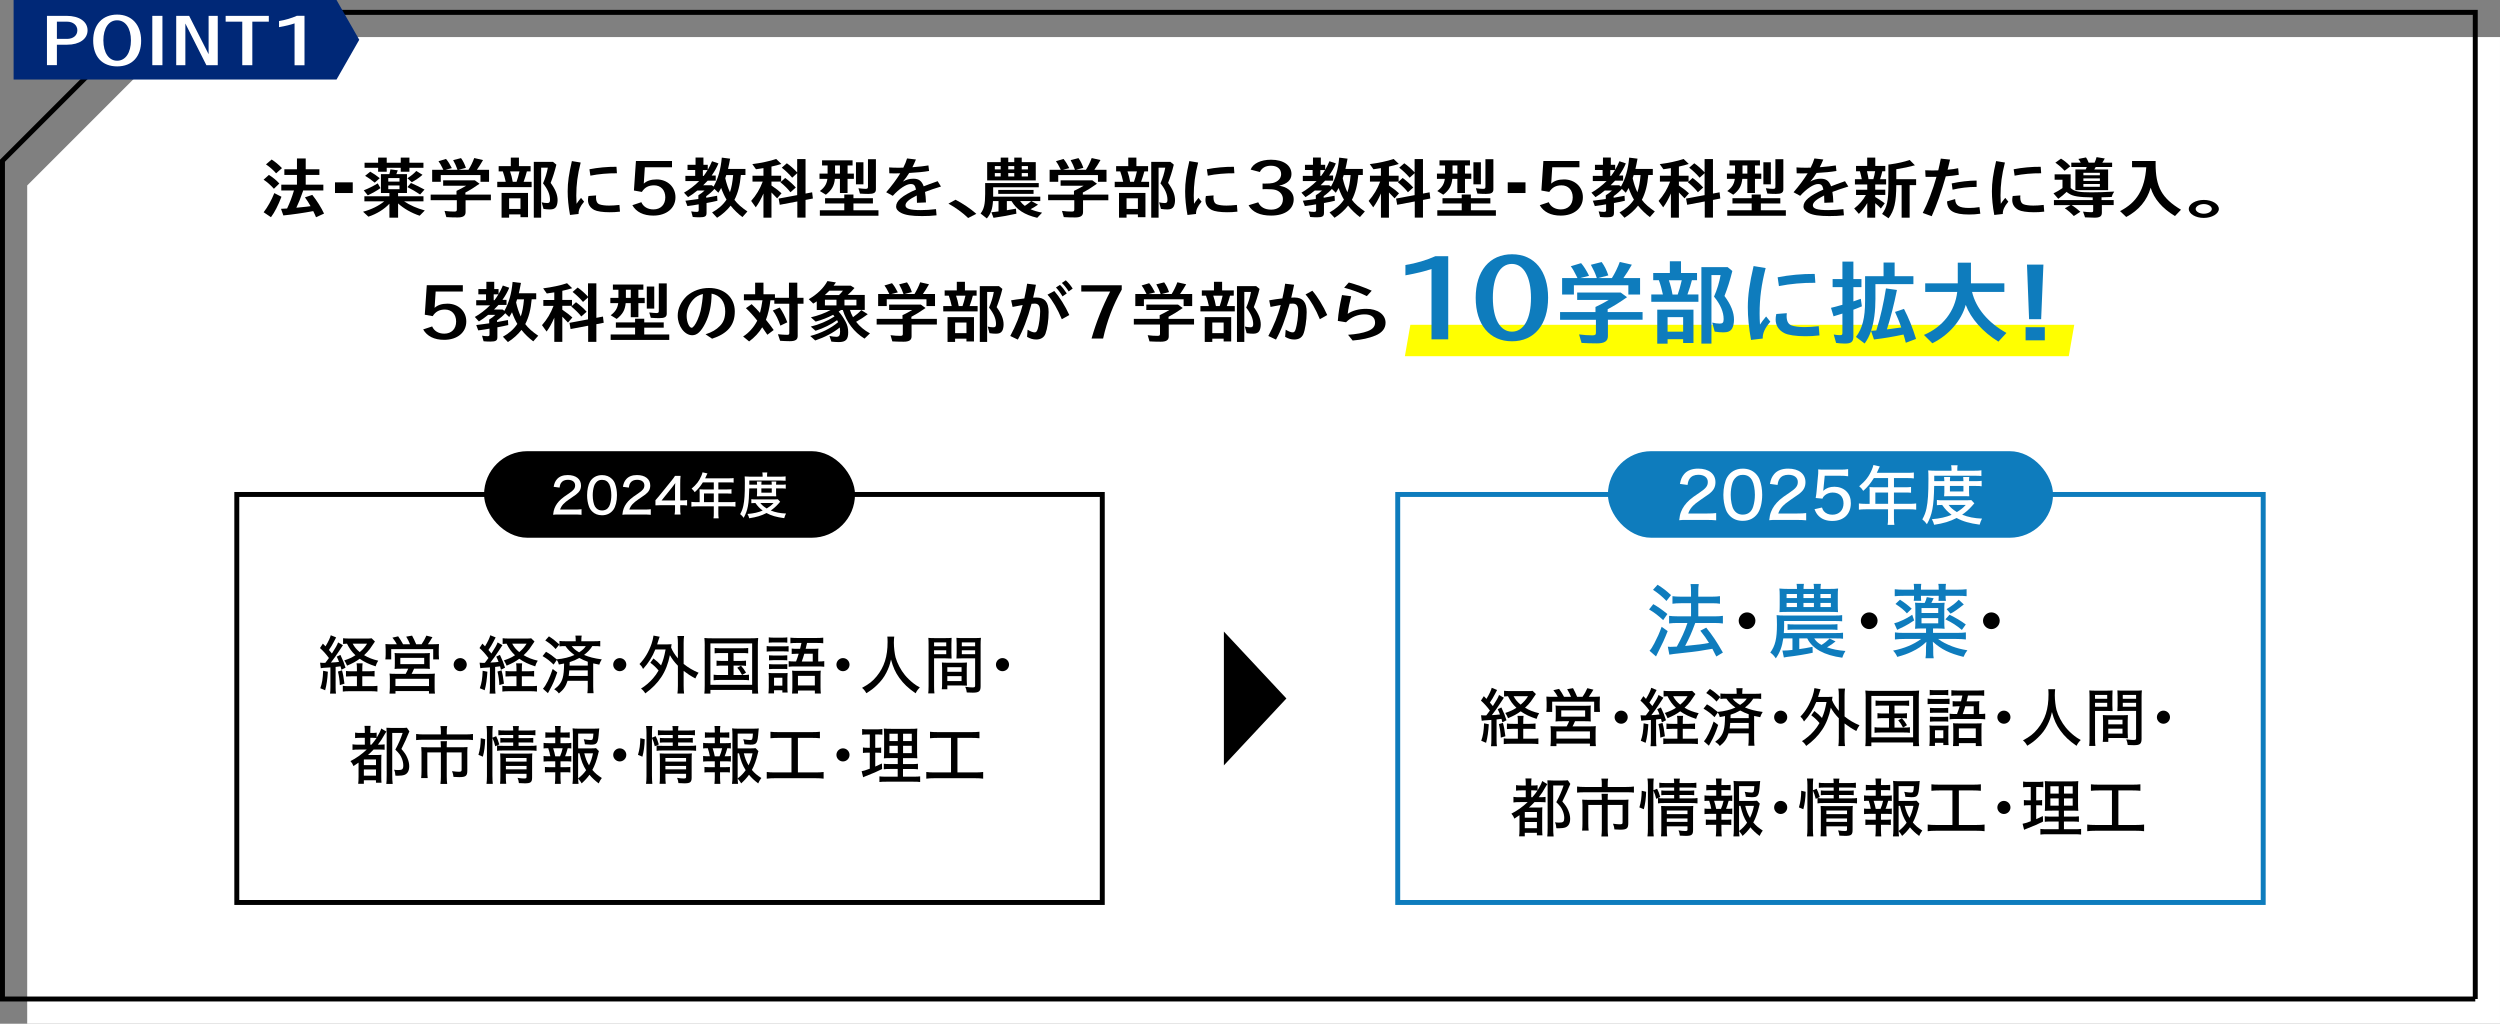 <?xml version="1.0" encoding="UTF-8"?><svg id="_レイヤー_2" xmlns="http://www.w3.org/2000/svg" viewBox="0 0 1011 414"><rect x="0" y="0" width="1011" height="414" fill="#808080" stroke="none"/><defs><style>.cls-1{fill:#ff0;}.cls-1,.cls-2,.cls-3,.cls-4,.cls-5{stroke-width:0px;}.cls-2{fill:#002877;}.cls-6{stroke:#0e7cbd;}.cls-6,.cls-7{fill:none;stroke-miterlimit:10;stroke-width:2px;}.cls-7{stroke:#000;}.cls-3{fill:#000;}.cls-4{fill:#fff;}.cls-5{fill:#0e7cbd;}</style></defs><g id="_オブジェ"><path class="cls-4" d="M1011,414H11V75c23.43-23.43,36.57-36.57,60-60h940v399Z"/><path class="cls-7" d="M1001,404H1V65C24.43,41.57,37.57,28.43,61,5h940v399Z"/><path class="cls-3" d="M110.77,76.34c-1.35-1.51-2.75-2.75-4.18-3.67l2.16-1.94c1.54.95,3.1,2.24,4.21,3.48l-2.19,2.13ZM106.61,85.84c1.62-2.08,3.16-4.83,4.32-7.75l2.89,1.48c-1.3,3.43-2.73,6.24-4.24,8.26l-2.97-2ZM111.66,70.1c-1.13-1.32-2.62-2.62-4.1-3.62l2.29-1.97c1.43.92,2.81,2.05,4.18,3.48l-2.38,2.11ZM122.4,77.63c-.78,2.35-1.65,4.48-2.56,6.37,1-.11,1.84-.19,2.21-.22,1.05-.11,1.08-.11,1.89-.19q.3-.05,1.65-.22c-.57-1.08-1.43-2.4-2.27-3.56l2.97-1c1.89,2.38,3.62,5.13,4.75,7.56l-3.24,1.48c-.43-1.05-.54-1.27-1.13-2.48-3.64.7-8.69,1.43-12.09,1.75l-.94-2.67c1.27-.08,1.51-.08,2.46-.14,1.16-2.46,1.89-4.35,2.78-7.29h-5.13v-2.35h6.34v-3.94h-5.1v-2.29h5.1v-4.35h3.54v4.35h5.53v2.29h-5.53v3.94h7.13v2.35h-8.15l-.19.59Z"/><path class="cls-3" d="M142.65,73.74v4.32h-7.18v-4.32h7.18Z"/><path class="cls-3" d="M154.05,78.06v-7.64h3.4l.03-.08.03-.13c.13-.46.27-.97.38-1.73l2.97.4c-.22.7-.35,1.03-.57,1.54h4.29v7.64h-3.59v1.3h10.26v2.05h-7.85c2.35,1.57,5.26,2.86,8.39,3.7l-2.08,2.13c-3.32-1.11-6.48-2.92-8.72-4.97v5.75h-3.51v-5.64c-2.08,2.24-5.16,4.16-8.5,5.24l-2.16-2c3.35-.89,6.32-2.35,8.58-4.21h-8.04v-2.05h10.12v-1.3h-3.43ZM147.11,76.96c1.78-.67,4-1.78,5.64-2.81l1.11,1.92c-1.32.97-3.16,2-5.13,2.92l-1.62-2.02ZM152.91,63.73h3.48v2.08h5.67v-2.08h3.51v2.08h5.67v2.05h-5.67v1.59h-3.51v-1.59h-5.67v1.59h-3.48v-1.59h-5.48v-2.05h5.48v-2.08ZM151.19,73.58c-1.21-.97-2.51-1.89-3.54-2.48l2.08-1.67c1.35.76,2.65,1.65,3.83,2.62l-2.02,1.81-.35-.27ZM157.02,73.45h4.54v-1.43h-4.54v1.43ZM157.02,76.5h4.54v-1.51h-4.54v1.51ZM164.76,72.07c1.38-.86,2.7-1.94,3.59-2.94l2.51,1.56c-.89.84-2.7,2.11-4.32,3l-1.78-1.62ZM169.89,78.66c-1.65-1.11-3.35-2.11-5.13-3l1.43-1.67c1.73.76,3.59,1.65,5.48,2.67l-1.78,2Z"/><path class="cls-3" d="M188.2,78.71h10.31v2.27h-10.23v4.8c0,1.51-1,2.16-3.24,2.16-1.32,0-3.46-.05-4.54-.14l-.73-2.51c1.43.19,2.7.27,3.89.27.86,0,1.08-.16,1.08-.81v-3.78h-10.58v-2.27h10.45v-1.51c1.19-.54,2.92-1.46,3.91-2.08h-9.31v-2.19h12.82l1.89,1.38c-1.83,1.32-3.97,2.65-5.72,3.56v.84ZM179.29,68.67c-.08-.13-.16-.35-.3-.62-.59-1.21-1.16-2.21-1.67-2.86l3.05-.92c.78.89,1.59,2.19,2.35,3.72l-2.62.68h4.91l-.08-.22-.03-.08c-.3-.97-.89-2.24-1.65-3.62l3.19-.81c.84,1.16,1.46,2.4,1.97,3.94l-2.97.78h4.02c.89-1.4,1.73-3.13,2.32-4.75l3.56.81c-.89,1.57-1.59,2.67-2.48,3.94h4.91v4.86h-3.46v-2.73h-16.06v2.73h-3.48v-4.86h4.51Z"/><path class="cls-3" d="M214.58,67.19v2.13h-1.51c-.3,1.16-.76,2.7-1.32,4.21h3.24v2.16h-13.9v-2.16h3.43c-.32-1.51-.76-3.08-1.19-4.21h-1.67v-2.13h4.91v-3.46h3.29v3.46h4.72ZM213.53,87.83h-3.05v-1.13h-4.59v1.32h-3.05v-10.01h10.69v9.83ZM205.89,84.49h4.59v-4.29h-4.59v4.29ZM206.27,69.32c.46,1.3.81,2.65,1.08,4.21h1.54c.38-1.03.84-2.65,1.19-4.21h-3.81ZM225,66.59c-.7,2.83-1.43,5.08-2.32,7.37,1.92,2.62,2.81,4.8,2.81,7.02,0,.97-.22,2.02-.57,2.59-.46.78-1.21,1.13-2.54,1.13-.73,0-1.78-.08-2.59-.22l-.73-2.67c.73.19,1.48.3,2.24.3.86,0,1.13-.32,1.13-1.32,0-2.13-.94-4.32-2.83-6.64.89-2.02,1.57-4.21,1.94-6.34h-2.7v20.22h-2.97v-22.57h7.75l1.38,1.13Z"/><path class="cls-3" d="M230.51,86.92c-.65-3.56-.94-6.69-.94-9.58,0-3.59.49-6.99,1.7-12.2l3.56.59c-1.27,4.94-1.78,8.88-1.78,13.42,0,1.16.03,2,.11,3.27.35-.59,1.05-1.51,1.81-2.4l1.24,1.54c-1.62,1.92-2.29,3.4-2.24,4.97l-3.46.4ZM250.7,85.59c-1.7.19-2.67.24-4.18.24-2.75,0-5.1-.35-6.18-.92-1.7-.89-2.56-2.27-2.56-4.05,0-.49.05-.89.19-1.59l3.1-.24c-.03.4-.05.62-.05.84,0,1.51.49,2.43,1.46,2.78.81.3,2.27.49,3.81.49,1.21,0,2.51-.08,4.21-.27l.22,2.73ZM238.37,68.45c3.4-.67,7.21-1.03,10.93-1l.19,2.62c-3.7-.03-7.4.3-10.74.97l-.38-2.59Z"/><path class="cls-3" d="M271.76,65.11v2.54h-10.99l-.43,6.61c1.21-1.13,2.94-1.7,5.18-1.7,4.4,0,7.64,3.05,7.64,7.21,0,4.43-3.62,7.42-8.96,7.42-4,0-6.91-1.46-8.48-4.21l3.64-1.21c.76,1.81,2.56,2.92,4.89,2.92,2.92,0,4.8-1.92,4.8-4.88s-1.84-4.86-4.54-4.86c-2.24,0-3.83.86-4.94,2.67l-3.21-.57.81-11.93h14.58Z"/><path class="cls-3" d="M299.6,70.8c-.35,4.08-1.16,7.21-2.59,10.01,1.21,1.65,2.92,3.13,5.24,4.7l-2,2.27c-1.65-1.19-3.48-2.97-4.78-4.62-1.32,1.75-3.48,3.7-5.48,4.91l-2.02-2.16c2.43-1.3,4.48-3.13,5.83-5.18-.81-1.38-1.51-2.89-2.16-4.72-.32.65-.62,1.13-1.13,1.94l-1.59-1.54c-.78.92-2.05,2.03-3.32,2.92v.65c1.4-.24,2.08-.38,4.4-.81l.13,2.02c-1.08.27-2.94.65-4.4.92v4.02c0,1.35-.67,1.75-2.83,1.75-.84,0-2-.05-2.75-.13l-.62-2.27c.67.13,1.57.21,2.21.21.59,0,.81-.16.81-.65v-2.4l-.32.05c-1.46.27-1.84.32-4.24.65l-.81-2.16c1.43-.16,4.02-.51,5.24-.7v-1.51c.97-.59,1.94-1.35,2.51-1.92h-2.92c-1.35,1.11-2.67,2.02-3.75,2.67l-1.65-1.81c1.92-1.05,4.43-2.94,6.15-4.7h-5.59v-2.08h3.97v-2.38h-3.1v-2.11h3.24v-2.94h3.19v2.94h1.75v2.02c.73-1.24,1.16-2.13,1.73-3.46l2.59.89c-.65,1.59-1.59,3.27-2.75,4.91h1.65v2.05h-3.24c-.43.49-1.19,1.27-1.81,1.86h3.46l.73.54c1.84-3.27,2.86-6.83,3.32-11.71l3.37.43c-.27,1.57-.57,2.89-.86,4.16h7.05v2.43h-1.84ZM284.24,68.78v2.38h.32c.57-.78,1-1.4,1.59-2.38h-1.92ZM293.71,70.8l-.22.65c-.08.3-.11.35-.19.62.43,2,1.13,4.05,1.89,5.67.62-1.78,1.05-4.08,1.29-6.94h-2.78Z"/><path class="cls-3" d="M308.73,78.28c-1,2.29-1.97,4.05-3.1,5.56l-1.86-2.59c2.02-2.27,3.54-4.8,4.67-7.8h-4.13v-2.38h4.43v-3.08c-1.89.3-2.02.32-3.02.46l-1.48-2.08c3.46-.43,7.13-1.21,9.66-2.08l2.08,2.02c-1.16.38-2.43.7-4,1.05v3.7h3.91v2.38h-3.91v1.57l.32.24c1.59,1.08,2.73,1.97,3.75,2.92l-1.78,2.05c-.84-.92-1.65-1.73-2.29-2.38v10.18h-3.24v-9.74ZM322.39,64.32h3.37v13.96l2.67-.51.3,2.51-2.97.57v7.15h-3.32v-6.53l-7.1,1.35-.46-2.51,7.5-1.4v-8.88l-2.02,1.83c-1.21-1.46-2.67-2.83-4.21-4.05l2.05-1.78c1.4.97,2.78,2.21,4.05,3.56l.13.16v-5.42ZM319.66,77.74c-1.05-1.35-2.35-2.65-4.05-4.02l1.92-1.75c1.7,1.27,3.13,2.54,4.29,3.86l-2.16,1.92Z"/><path class="cls-3" d="M342.75,70.21h2.56v2.13h-2.56v5.7h-3.08v-5.7h-2.05c-.27,2.81-1.27,4.56-3.64,6.4l-2.43-1.49c1.89-1.4,2.78-2.83,3.05-4.91h-3.19v-2.13h3.27v-3.29h-2.24v-2.08h12.34v2.08h-2.02v3.29ZM341.43,78.66h3.7v1.49h7.88v2.13h-7.88v2.75h10.12v2.21h-23.7v-2.21h9.88v-2.75h-7.77v-2.13h7.77v-1.49ZM337.7,66.92v3.29h1.97v-3.29h-1.97ZM349.17,65.62v8.93h-3.02v-8.93h3.02ZM354.22,64.38v12.23c0,1.32-.84,1.81-3.05,1.81-.86,0-2.4-.05-3.4-.13l-.62-2.16c1.13.13,2.32.24,2.86.24.78,0,1-.19,1-.84v-11.15h3.21Z"/><path class="cls-3" d="M359.52,67.7c1.46.11,2.62.13,3.94.13.57,0,.59,0,1.84-.03.7-1.38,1.16-2.51,1.51-3.73l3.59.43c-.54,1.32-.92,2.11-1.43,3.13,3.32-.27,4.51-.41,6.48-.73l.27,2.24c-2.16.38-4.72.62-8.04.81-.86,1.38-1.59,2.4-2.54,3.48,1.3-.78,2.7-1.16,4.24-1.16,2.19,0,3.37.89,4.16,3.08.95-.4,3.46-1.32,5.64-2.08l1.35,2.16c-2.32.7-4.4,1.4-6.45,2.19.22,1.21.3,2.4.38,4.24l-3.64.16c0-1.27-.03-1.92-.08-2.97-3.16,1.57-4.56,2.78-4.56,4,0,1.35,1.78,1.92,6.21,1.92,1.92,0,3.81-.13,6.13-.4l.22,2.51c-1.86.22-3.81.3-5.88.3-4.18,0-6.64-.38-8.42-1.27-1.35-.68-2.05-1.57-2.05-2.59,0-2.29,2.46-4.4,8.04-6.86-.35-1.73-.86-2.24-2.16-2.24-1.75,0-4.64,1.89-7.23,4.78l-2.67-1.46c2.32-2.67,4.13-5.1,5.7-7.64h-.84c-.81.03-1.35.03-1.51.03-.49,0-1,0-2.08-.05l-.08-2.38Z"/><path class="cls-3" d="M391.51,88.16c-2.21-2.16-5.18-4.29-7.96-5.8l2.86-1.59c2.86,1.46,6.02,3.59,8.42,5.7l-3.32,1.7Z"/><path class="cls-3" d="M419.8,82.76c-.86.59-1.92,1.24-3.05,1.86,1.32.57,2.83,1.03,4.67,1.38l-1.97,2.08c-5.13-1.21-8.34-3.29-10.39-6.77h-1.89v3.7c2.16-.35,2.48-.4,3.67-.62l.19,2.03c-2.48.57-6.26,1.27-9.26,1.67l-.86-2.24c1.43-.16,1.94-.22,2.89-.35v-4.18h-2.24c-.19,3.21-.86,5.1-2.48,7.02l-2.54-2c1.38-1.73,1.86-3.81,1.86-7.88v-4.43h21.67v1.7h-18.44v3.81h19.06v1.78h-3.59l2.7,1.46ZM404.69,63.73h3.05v1.83h2.43v-1.83h3.02v1.83h5.67v7.4h-19.65v-7.4h5.48v-1.83ZM402.31,68.51h2.37v-1.35h-2.37v1.35ZM402.31,71.37h2.37v-1.38h-2.37v1.38ZM417.97,76.82v1.59h-14.28v-1.59h14.28ZM407.74,68.51h2.43v-1.35h-2.43v1.35ZM407.74,71.37h2.43v-1.38h-2.43v1.38ZM412.52,81.3c.51.73,1.19,1.43,1.92,1.97.92-.59,1.83-1.3,2.46-1.86l.13-.11h-4.51ZM415.7,67.16h-2.51v1.35h2.51v-1.35ZM415.7,69.99h-2.51v1.38h2.51v-1.38Z"/><path class="cls-3" d="M437.9,78.71h10.31v2.27h-10.23v4.8c0,1.51-1,2.16-3.24,2.16-1.32,0-3.46-.05-4.54-.14l-.73-2.51c1.43.19,2.7.27,3.89.27.86,0,1.08-.16,1.08-.81v-3.78h-10.58v-2.27h10.45v-1.51c1.19-.54,2.92-1.46,3.91-2.08h-9.31v-2.19h12.82l1.89,1.38c-1.83,1.32-3.97,2.65-5.72,3.56v.84ZM428.99,68.67c-.08-.13-.16-.35-.3-.62-.59-1.21-1.16-2.21-1.67-2.86l3.05-.92c.78.89,1.59,2.19,2.35,3.72l-2.62.68h4.91l-.08-.22-.03-.08c-.3-.97-.89-2.24-1.65-3.62l3.19-.81c.84,1.16,1.46,2.4,1.97,3.94l-2.97.78h4.02c.89-1.4,1.73-3.13,2.32-4.75l3.56.81c-.89,1.57-1.59,2.67-2.48,3.94h4.91v4.86h-3.46v-2.73h-16.06v2.73h-3.48v-4.86h4.51Z"/><path class="cls-3" d="M464.28,67.19v2.13h-1.51c-.3,1.16-.76,2.7-1.32,4.21h3.24v2.16h-13.9v-2.16h3.43c-.32-1.51-.76-3.08-1.19-4.21h-1.67v-2.13h4.91v-3.46h3.29v3.46h4.72ZM463.22,87.83h-3.05v-1.13h-4.59v1.32h-3.05v-10.01h10.69v9.83ZM455.58,84.49h4.59v-4.29h-4.59v4.29ZM455.96,69.32c.46,1.3.81,2.65,1.08,4.21h1.54c.38-1.03.84-2.65,1.19-4.21h-3.81ZM474.69,66.59c-.7,2.83-1.43,5.08-2.32,7.37,1.92,2.62,2.81,4.8,2.81,7.02,0,.97-.22,2.02-.57,2.59-.46.78-1.21,1.13-2.54,1.13-.73,0-1.78-.08-2.59-.22l-.73-2.67c.73.19,1.48.3,2.24.3.86,0,1.13-.32,1.13-1.32,0-2.13-.94-4.32-2.83-6.64.89-2.02,1.57-4.21,1.94-6.34h-2.7v20.22h-2.97v-22.57h7.75l1.38,1.13Z"/><path class="cls-3" d="M480.21,86.92c-.65-3.56-.94-6.69-.94-9.58,0-3.59.49-6.99,1.7-12.2l3.56.59c-1.27,4.94-1.78,8.88-1.78,13.42,0,1.16.03,2,.11,3.27.35-.59,1.05-1.51,1.81-2.4l1.24,1.54c-1.62,1.92-2.29,3.4-2.24,4.97l-3.46.4ZM500.4,85.59c-1.7.19-2.67.24-4.18.24-2.75,0-5.1-.35-6.18-.92-1.7-.89-2.56-2.27-2.56-4.05,0-.49.05-.89.19-1.59l3.1-.24c-.03.4-.05.62-.05.84,0,1.51.49,2.43,1.46,2.78.81.3,2.27.49,3.81.49,1.21,0,2.51-.08,4.21-.27l.22,2.73ZM488.06,68.45c3.4-.67,7.21-1.03,10.93-1l.19,2.62c-3.7-.03-7.4.3-10.74.97l-.38-2.59Z"/><path class="cls-3" d="M505.78,68.56c.86-2.4,4.08-3.97,8.23-3.97,5.05,0,8.26,2.27,8.26,5.8,0,2.38-1.73,4-4.99,4.7,1.78.32,2.78.73,3.81,1.51,1.38,1.03,2.08,2.4,2.08,3.99,0,4.05-3.54,6.59-9.15,6.59-4.48,0-7.67-1.46-9.1-4.18l3.91-1.19c.86,1.94,2.67,2.97,5.24,2.97,2.89,0,4.75-1.67,4.75-4.26,0-1.75-1.19-3.21-3-3.72-.76-.22-2-.32-3.78-.32-.38,0-.81,0-1.46.03v-2.29c.41.03.7.03.89.03,1.51,0,2.51-.08,3.27-.24,2.08-.51,3.35-1.89,3.35-3.59,0-2.11-1.57-3.4-4.1-3.4-2.19,0-3.67.84-4.51,2.54l-3.7-.97Z"/><path class="cls-3" d="M549.3,70.8c-.35,4.08-1.16,7.21-2.59,10.01,1.21,1.65,2.92,3.13,5.24,4.7l-2,2.27c-1.65-1.19-3.48-2.97-4.78-4.62-1.32,1.75-3.48,3.7-5.48,4.91l-2.03-2.16c2.43-1.3,4.48-3.13,5.83-5.18-.81-1.38-1.51-2.89-2.16-4.72-.32.65-.62,1.13-1.13,1.94l-1.59-1.54c-.78.92-2.05,2.03-3.32,2.92v.65c1.4-.24,2.08-.38,4.4-.81l.13,2.02c-1.08.27-2.94.65-4.4.92v4.02c0,1.35-.67,1.75-2.83,1.75-.84,0-2-.05-2.75-.13l-.62-2.27c.67.13,1.57.21,2.21.21.59,0,.81-.16.81-.65v-2.4l-.32.05c-1.46.27-1.84.32-4.24.65l-.81-2.16c1.43-.16,4.02-.51,5.24-.7v-1.51c.97-.59,1.94-1.35,2.51-1.92h-2.92c-1.35,1.11-2.67,2.02-3.75,2.67l-1.65-1.81c1.92-1.05,4.43-2.94,6.15-4.7h-5.59v-2.08h3.97v-2.38h-3.1v-2.11h3.24v-2.94h3.18v2.94h1.75v2.02c.73-1.24,1.16-2.13,1.73-3.46l2.59.89c-.65,1.59-1.59,3.27-2.75,4.91h1.65v2.05h-3.24c-.43.49-1.19,1.27-1.81,1.86h3.46l.73.54c1.83-3.27,2.86-6.83,3.32-11.71l3.37.43c-.27,1.57-.57,2.89-.86,4.16h7.04v2.43h-1.83ZM533.94,68.78v2.38h.32c.57-.78,1-1.4,1.59-2.38h-1.92ZM543.41,70.8l-.22.65c-.08.3-.11.35-.19.62.43,2,1.13,4.05,1.89,5.67.62-1.78,1.05-4.08,1.3-6.94h-2.78Z"/><path class="cls-3" d="M558.43,78.28c-1,2.29-1.97,4.05-3.1,5.56l-1.86-2.59c2.02-2.27,3.54-4.8,4.67-7.8h-4.13v-2.38h4.43v-3.08c-1.89.3-2.02.32-3.02.46l-1.48-2.08c3.46-.43,7.13-1.21,9.66-2.08l2.08,2.02c-1.16.38-2.43.7-3.99,1.05v3.7h3.91v2.38h-3.91v1.57l.32.24c1.59,1.08,2.73,1.97,3.75,2.92l-1.78,2.05c-.84-.92-1.65-1.73-2.29-2.38v10.18h-3.24v-9.74ZM572.08,64.32h3.37v13.96l2.67-.51.3,2.51-2.97.57v7.15h-3.32v-6.53l-7.1,1.35-.46-2.51,7.5-1.4v-8.88l-2.02,1.83c-1.21-1.46-2.67-2.83-4.21-4.05l2.05-1.78c1.4.97,2.78,2.21,4.05,3.56l.13.16v-5.42ZM569.36,77.74c-1.05-1.35-2.35-2.65-4.05-4.02l1.92-1.75c1.7,1.27,3.13,2.54,4.29,3.86l-2.16,1.92Z"/><path class="cls-3" d="M592.44,70.21h2.56v2.13h-2.56v5.7h-3.08v-5.7h-2.05c-.27,2.81-1.27,4.56-3.64,6.4l-2.43-1.49c1.89-1.4,2.78-2.83,3.05-4.91h-3.19v-2.13h3.27v-3.29h-2.24v-2.08h12.33v2.08h-2.02v3.29ZM591.12,78.66h3.7v1.49h7.88v2.13h-7.88v2.75h10.12v2.21h-23.7v-2.21h9.88v-2.75h-7.77v-2.13h7.77v-1.49ZM587.4,66.92v3.29h1.97v-3.29h-1.97ZM598.87,65.62v8.93h-3.02v-8.93h3.02ZM603.92,64.38v12.23c0,1.32-.84,1.81-3.05,1.81-.86,0-2.4-.05-3.4-.13l-.62-2.16c1.13.13,2.32.24,2.86.24.78,0,1-.19,1-.84v-11.15h3.21Z"/><path class="cls-3" d="M616.91,73.74v4.32h-7.18v-4.32h7.18Z"/><path class="cls-3" d="M638.72,65.11v2.54h-10.99l-.43,6.61c1.21-1.13,2.94-1.7,5.18-1.7,4.4,0,7.64,3.05,7.64,7.21,0,4.43-3.62,7.42-8.96,7.42-4,0-6.91-1.46-8.48-4.21l3.64-1.21c.76,1.81,2.56,2.92,4.89,2.92,2.92,0,4.8-1.92,4.8-4.88s-1.83-4.86-4.53-4.86c-2.24,0-3.83.86-4.94,2.67l-3.21-.57.81-11.93h14.58Z"/><path class="cls-3" d="M666.56,70.8c-.35,4.08-1.16,7.21-2.59,10.01,1.21,1.65,2.92,3.13,5.24,4.7l-2,2.27c-1.65-1.19-3.48-2.97-4.78-4.62-1.32,1.75-3.48,3.7-5.48,4.91l-2.02-2.16c2.43-1.3,4.48-3.13,5.83-5.18-.81-1.38-1.51-2.89-2.16-4.72-.32.65-.62,1.13-1.13,1.94l-1.59-1.54c-.78.92-2.05,2.03-3.32,2.92v.65c1.4-.24,2.08-.38,4.4-.81l.13,2.02c-1.08.27-2.94.65-4.4.92v4.02c0,1.35-.67,1.75-2.83,1.75-.84,0-2-.05-2.75-.13l-.62-2.27c.67.13,1.57.21,2.21.21.59,0,.81-.16.81-.65v-2.4l-.32.05c-1.46.27-1.83.32-4.24.65l-.81-2.16c1.43-.16,4.02-.51,5.24-.7v-1.51c.97-.59,1.94-1.35,2.51-1.92h-2.92c-1.35,1.11-2.67,2.02-3.75,2.67l-1.65-1.81c1.92-1.05,4.43-2.94,6.15-4.7h-5.59v-2.08h3.97v-2.38h-3.1v-2.11h3.24v-2.94h3.18v2.94h1.75v2.02c.73-1.24,1.16-2.13,1.73-3.46l2.59.89c-.65,1.59-1.59,3.27-2.75,4.91h1.65v2.05h-3.24c-.43.49-1.19,1.27-1.81,1.86h3.46l.73.54c1.83-3.27,2.86-6.83,3.32-11.71l3.37.43c-.27,1.57-.57,2.89-.86,4.16h7.04v2.43h-1.83ZM651.2,68.78v2.38h.32c.57-.78,1-1.4,1.59-2.38h-1.92ZM660.67,70.8l-.22.65c-.08.3-.11.35-.19.62.43,2,1.13,4.05,1.89,5.67.62-1.78,1.05-4.08,1.3-6.94h-2.78Z"/><path class="cls-3" d="M675.69,78.28c-1,2.29-1.97,4.05-3.1,5.56l-1.86-2.59c2.02-2.27,3.54-4.8,4.67-7.8h-4.13v-2.38h4.43v-3.08c-1.89.3-2.02.32-3.02.46l-1.48-2.08c3.46-.43,7.13-1.21,9.66-2.08l2.08,2.02c-1.16.38-2.43.7-3.99,1.05v3.7h3.91v2.38h-3.91v1.57l.32.24c1.59,1.08,2.73,1.97,3.75,2.92l-1.78,2.05c-.84-.92-1.65-1.73-2.29-2.38v10.18h-3.24v-9.74ZM689.35,64.32h3.37v13.96l2.67-.51.3,2.51-2.97.57v7.15h-3.32v-6.53l-7.1,1.35-.46-2.51,7.5-1.4v-8.88l-2.02,1.83c-1.21-1.46-2.67-2.83-4.21-4.05l2.05-1.78c1.4.97,2.78,2.21,4.05,3.56l.13.16v-5.42ZM686.62,77.74c-1.05-1.35-2.35-2.65-4.05-4.02l1.92-1.75c1.7,1.27,3.13,2.54,4.29,3.86l-2.16,1.92Z"/><path class="cls-3" d="M709.71,70.21h2.56v2.13h-2.56v5.7h-3.08v-5.7h-2.05c-.27,2.81-1.27,4.56-3.64,6.4l-2.43-1.49c1.89-1.4,2.78-2.83,3.05-4.91h-3.19v-2.13h3.27v-3.29h-2.24v-2.08h12.33v2.08h-2.02v3.29ZM708.38,78.66h3.7v1.49h7.88v2.13h-7.88v2.75h10.12v2.21h-23.7v-2.21h9.88v-2.75h-7.77v-2.13h7.77v-1.49ZM704.66,66.92v3.29h1.97v-3.29h-1.97ZM716.13,65.62v8.93h-3.02v-8.93h3.02ZM721.18,64.38v12.23c0,1.32-.84,1.81-3.05,1.81-.86,0-2.4-.05-3.4-.13l-.62-2.16c1.13.13,2.32.24,2.86.24.78,0,1-.19,1-.84v-11.15h3.21Z"/><path class="cls-3" d="M726.47,67.7c1.46.11,2.62.13,3.94.13.57,0,.59,0,1.83-.03.7-1.38,1.16-2.51,1.51-3.73l3.59.43c-.54,1.32-.92,2.11-1.43,3.13,3.32-.27,4.51-.41,6.48-.73l.27,2.24c-2.16.38-4.72.62-8.04.81-.86,1.38-1.59,2.4-2.54,3.48,1.3-.78,2.7-1.16,4.24-1.16,2.19,0,3.37.89,4.16,3.08.94-.4,3.46-1.32,5.64-2.08l1.35,2.16c-2.32.7-4.4,1.4-6.45,2.19.22,1.21.3,2.4.38,4.24l-3.64.16c0-1.27-.03-1.92-.08-2.97-3.16,1.57-4.56,2.78-4.56,4,0,1.35,1.78,1.92,6.21,1.92,1.92,0,3.81-.13,6.13-.4l.22,2.51c-1.86.22-3.81.3-5.88.3-4.18,0-6.64-.38-8.42-1.27-1.35-.68-2.05-1.57-2.05-2.59,0-2.29,2.46-4.4,8.04-6.86-.35-1.73-.86-2.24-2.16-2.24-1.75,0-4.64,1.89-7.23,4.78l-2.67-1.46c2.32-2.67,4.13-5.1,5.7-7.64h-.84c-.81.03-1.35.03-1.51.03-.49,0-1,0-2.08-.05l-.08-2.38Z"/><path class="cls-3" d="M758.33,76.71h4.08v2.13h-4.08v.84c1,.54,1.89,1.13,3.35,2.16l.51.38-1.57,2.11c-.73-.81-1.4-1.43-2.29-2.16v5.86h-3.21v-5.91c-.97,1.67-2.13,3.19-3.4,4.37l-1.89-2.19c1.97-1.49,3.67-3.46,4.75-5.45h-4v-2.13h4.54v-2.13h-4.99v-2.13h2.78c-.16-.86-.51-2.35-.76-3.21h-1.57v-2.16h4.51v-3.35h3.27v3.35h4.05v2.16h-1.21c-.24,1.19-.57,2.24-.92,3.21h2.46v2.13h-4.4v2.13ZM754.99,69.24c.24.95.51,2.27.65,3.21h1.94c.32-1.08.54-2,.73-3.21h-3.32ZM766.86,74.85c-.03,6.91-.81,10.26-3.13,13.42l-2.62-1.75c2-2.7,2.56-5.32,2.56-11.71v-8.26l.35-.05.38-.03c2.97-.41,5.75-1.03,7.86-1.78l2.13,2.16c-2.11.59-4.91,1.19-7.53,1.59v4.02h8.02v2.4h-2.62v13.17h-3.24v-13.17h-2.16Z"/><path class="cls-3" d="M778.56,68.86c1.11.05,2.08.08,2.92.08.51,0,.59,0,2.35-.05.41-1.67.65-2.86,1.03-4.75l3.75.4c-.54,2.32-.73,3.1-1,4.1,1.89-.16,2.89-.32,4.26-.62l.27,2.67c-1.38.27-3.48.51-5.26.62-1.84,6.45-3.62,11.45-5.7,16.12l-3.62-1.32c2-3.83,4.13-9.47,5.56-14.6-1.65.03-1.78.03-2.43.03s-1.08,0-2-.03l-.13-2.65ZM800.83,86.43c-1.67.24-2.97.32-4.56.32-6.21,0-8.8-1.56-8.88-5.32l3.27-.92c.08,2.62,1.62,3.59,5.67,3.59,1.38,0,2.65-.11,4.16-.35l.35,2.67ZM789.27,74.18c3.29-.73,6.96-1.16,10.07-1.16v2.56c-3.37,0-6.72.4-9.72,1.13l-.35-2.54Z"/><path class="cls-3" d="M806.48,86.92c-.65-3.56-.95-6.69-.95-9.58,0-3.59.49-6.99,1.7-12.2l3.56.59c-1.27,4.94-1.78,8.88-1.78,13.42,0,1.16.03,2,.11,3.27.35-.59,1.05-1.51,1.81-2.4l1.24,1.54c-1.62,1.92-2.29,3.4-2.24,4.97l-3.46.4ZM826.67,85.59c-1.7.19-2.67.24-4.18.24-2.75,0-5.1-.35-6.18-.92-1.7-.89-2.56-2.27-2.56-4.05,0-.49.05-.89.19-1.59l3.1-.24c-.03.4-.05.62-.05.84,0,1.51.49,2.43,1.46,2.78.81.3,2.27.49,3.81.49,1.21,0,2.51-.08,4.21-.27l.22,2.73ZM814.33,68.45c3.4-.67,7.21-1.03,10.93-1l.19,2.62c-3.7-.03-7.4.3-10.74.97l-.38-2.59Z"/><path class="cls-3" d="M837.36,76.01c1.38,1.38,3.35,1.78,8.37,1.78,2.59,0,5.86-.11,9.26-.32-.59.89-.81,1.4-1.03,2.19-2.02.08-2.67.11-4.1.13v1.11h4.91v2.03h-4.78v3.13c0,1.4-.84,1.97-2.94,1.97-.86,0-2.62-.05-3.86-.13l-.81-2.32c1.03.13,2.48.24,3.37.24.57,0,.73-.14.73-.59v-2.29h-8.69c1.13.73,2.48,1.75,3.51,2.7l-2.65,1.73c-1.08-1.19-2.38-2.29-3.64-3.13l2.32-1.29h-6.72v-2.03h15.68v-1.08c-5.64-.08-8.02-.46-9.66-1.59l-.35-.22c-.11-.08-.3-.22-.54-.43-1,.97-2.19,1.97-3.37,2.81l-1.94-2.21c1.21-.57,2.46-1.3,3.64-2.13v-3.38h-3.18v-2.19h6.48v5.53ZM834.93,69.07c-1.27-1.38-2.38-2.32-3.75-3.27l2.29-1.65c1.43.89,2.56,1.83,3.78,3.1l-2.32,1.81ZM837.63,67.54v-1.75h3.81c-.27-.57-.57-1.03-.94-1.51l3.08-.62c.38.54.7,1.16,1.08,2.13h2.38c.35-.73.62-1.46.81-2.24l3.32.54c-.27.51-.7,1.27-1,1.7h3.97v1.75h-6.64c-.08.11-.14.22-.19.32-.22.41-.24.46-.38.68h5.59v8.34h-13.23v-8.34h4.16c.19-.35.3-.59.46-1h-6.26ZM842.52,70.88h6.67v-1h-6.67v1ZM842.52,73.18h6.67v-1.03h-6.67v1.03ZM842.52,75.53h6.67v-1.11h-6.67v1.11Z"/><path class="cls-3" d="M871.73,66.21c-.03,9.34,2.51,13.96,10.26,18.6l-2.43,2.56c-5.16-3.08-8.53-7.04-9.83-11.47-1.46,5.16-4.8,9.15-9.88,11.85l-2.51-2.38c6.8-3.48,9.96-8.75,10.61-17.73h-5.75v-2.54h9.53v1.11Z"/><path class="cls-3" d="M897.3,84.49c0,1.97-2.81,3.64-6.1,3.64s-6.05-1.65-6.05-3.64,2.75-3.64,6.1-3.64,6.05,1.67,6.05,3.64ZM887.93,84.49c0,1.05,1.51,1.94,3.29,1.94s3.24-.89,3.24-1.94-1.51-1.97-3.24-1.97-3.29.92-3.29,1.97Z"/><polygon class="cls-1" points="836.61 144.06 568.13 144.06 570.35 131.36 838.83 131.36 836.61 144.06"/><path class="cls-3" d="M187.17,115.35v2.54h-10.99l-.43,6.61c1.21-1.13,2.94-1.7,5.18-1.7,4.4,0,7.64,3.05,7.64,7.21,0,4.43-3.62,7.42-8.96,7.42-4,0-6.91-1.46-8.48-4.21l3.64-1.21c.76,1.81,2.56,2.92,4.89,2.92,2.92,0,4.8-1.92,4.8-4.89s-1.83-4.86-4.53-4.86c-2.24,0-3.83.86-4.94,2.67l-3.21-.57.81-11.93h14.58Z"/><path class="cls-3" d="M215.01,121.05c-.35,4.08-1.16,7.21-2.59,10.02,1.21,1.65,2.92,3.13,5.24,4.7l-2,2.27c-1.65-1.19-3.48-2.97-4.78-4.62-1.32,1.75-3.48,3.7-5.48,4.91l-2.02-2.16c2.43-1.3,4.48-3.13,5.83-5.18-.81-1.38-1.51-2.89-2.16-4.72-.32.65-.62,1.13-1.13,1.94l-1.59-1.54c-.78.92-2.05,2.02-3.32,2.92v.65c1.4-.24,2.08-.38,4.4-.81l.13,2.02c-1.08.27-2.94.65-4.4.92v4.02c0,1.35-.67,1.75-2.83,1.75-.84,0-2-.05-2.75-.13l-.62-2.27c.67.14,1.57.22,2.21.22.59,0,.81-.16.81-.65v-2.4l-.32.05c-1.46.27-1.83.32-4.24.65l-.81-2.16c1.43-.16,4.02-.51,5.24-.7v-1.51c.97-.59,1.94-1.35,2.51-1.92h-2.92c-1.35,1.11-2.67,2.02-3.75,2.67l-1.65-1.81c1.92-1.05,4.43-2.94,6.15-4.7h-5.59v-2.08h3.97v-2.38h-3.1v-2.11h3.24v-2.94h3.18v2.94h1.75v2.02c.73-1.24,1.16-2.13,1.73-3.46l2.59.89c-.65,1.59-1.59,3.27-2.75,4.91h1.65v2.05h-3.24c-.43.49-1.19,1.27-1.81,1.86h3.46l.73.54c1.83-3.27,2.86-6.83,3.32-11.71l3.37.43c-.27,1.57-.57,2.89-.86,4.16h7.04v2.43h-1.83ZM199.65,119.02v2.38h.32c.57-.78,1-1.4,1.59-2.38h-1.92ZM209.12,121.05l-.22.65c-.08.3-.11.35-.19.62.43,2,1.13,4.05,1.89,5.67.62-1.78,1.05-4.08,1.3-6.94h-2.78Z"/><path class="cls-3" d="M224.14,128.52c-1,2.29-1.97,4.05-3.1,5.56l-1.86-2.59c2.02-2.27,3.54-4.8,4.67-7.8h-4.13v-2.38h4.43v-3.08c-1.89.3-2.02.32-3.02.46l-1.48-2.08c3.46-.43,7.13-1.21,9.66-2.08l2.08,2.02c-1.16.38-2.43.7-3.99,1.05v3.7h3.91v2.38h-3.91v1.56l.32.24c1.59,1.08,2.73,1.97,3.75,2.91l-1.78,2.05c-.84-.92-1.65-1.73-2.29-2.38v10.18h-3.24v-9.75ZM237.8,114.57h3.37v13.96l2.67-.51.3,2.51-2.97.57v7.15h-3.32v-6.53l-7.1,1.35-.46-2.51,7.5-1.4v-8.88l-2.02,1.83c-1.21-1.46-2.67-2.83-4.21-4.05l2.05-1.78c1.4.97,2.78,2.21,4.05,3.56l.13.16v-5.42ZM235.07,127.98c-1.05-1.35-2.35-2.64-4.05-4.02l1.92-1.75c1.7,1.27,3.13,2.54,4.29,3.86l-2.16,1.92Z"/><path class="cls-3" d="M258.16,120.45h2.56v2.13h-2.56v5.7h-3.08v-5.7h-2.05c-.27,2.81-1.27,4.56-3.64,6.4l-2.43-1.49c1.89-1.4,2.78-2.83,3.05-4.91h-3.19v-2.13h3.27v-3.29h-2.24v-2.08h12.33v2.08h-2.02v3.29ZM256.83,128.9h3.7v1.48h7.88v2.13h-7.88v2.75h10.12v2.21h-23.7v-2.21h9.88v-2.75h-7.77v-2.13h7.77v-1.48ZM253.11,117.16v3.29h1.97v-3.29h-1.97ZM264.58,115.87v8.93h-3.02v-8.93h3.02ZM269.63,114.62v12.23c0,1.32-.84,1.81-3.05,1.81-.86,0-2.4-.05-3.4-.14l-.62-2.16c1.13.13,2.32.24,2.86.24.78,0,1-.19,1-.84v-11.15h3.21Z"/><path class="cls-3" d="M285.32,135.19c2.59-.84,4.35-1.86,5.83-3.4,1.46-1.46,2.13-3.35,2.13-5.86,0-3.91-2.02-6.53-5.51-7.18-.03,4.7-.84,8.53-2.56,11.99-1.7,3.35-3.29,4.83-5.26,4.83-3.13,0-5.88-3.73-5.88-7.94,0-2.81,1.32-5.64,3.7-7.96,2.54-2.13,5.53-3.21,8.99-3.21,6.15,0,10.39,3.86,10.39,9.5s-3.02,8.99-9.18,11.01l-2.65-1.78ZM277.68,127.77c0,2.38,1.03,4.78,2.02,4.78.57,0,1.54-1.27,2.38-3.19.49-1.08,1.03-2.67,1.24-3.64.51-2.43.84-4.8.94-6.83-1.59.38-2.97,1.16-3.99,2.32-1.67,1.86-2.59,4.21-2.59,6.56Z"/><path class="cls-3" d="M311.56,121.45c-.35,3.02-.95,5.59-1.81,7.88,1.05,1.27,2.11,2.67,3.13,4.13l-2.56,1.92c-1.03-1.51-1.13-1.7-2.08-3.02-1.24,2.11-3.16,4.16-5.29,5.72l-2.43-2c2.24-1.38,4.43-3.81,5.72-6.4-1.4-1.81-3.19-3.78-4.59-5.05l2.32-1.62c1.38,1.32,2.27,2.24,3.37,3.51.35-1.21.81-3.59,1-5.08h-7.5v-2.43h4.54v-4.7h3.37v4.7h4.64v1.43h5.67v-6.13h3.37v6.13h2.51v2.4h-2.35v13.01c0,1.51-.92,2.13-3.19,2.13-1.08,0-2.89-.08-3.91-.16l-.89-2.65c1.24.13,2.83.24,3.75.24.65,0,.84-.16.84-.76v-11.82h-6.05v-1.4h-1.59ZM315.58,131.68c-.76-2.35-1.83-4.48-3.05-6.1l2.78-1.21c1.13,1.59,2.21,3.7,3.08,5.97l-2.81,1.35Z"/><path class="cls-3" d="M340.07,125.39c-.24.19-.7.49-.92.62,1.05,1.13,1.83,2.29,2.83,4.13.7,1.29,1.03,2.62,1.03,4.26,0,2.92-1,3.94-3.83,3.94-.92,0-2.05-.08-2.97-.19l-.78-2.29c1.05.21,2.16.35,2.83.35,1.08,0,1.48-.59,1.48-2.19,0-.46-.05-1.08-.13-1.59-2.51,2.08-6.1,3.97-9.93,5.26l-2.02-1.81c4.4-1.16,8.39-3.13,11.28-5.59-.13-.32-.24-.51-.41-.81-2.32,1.67-5.51,3.27-8.72,4.29l-1.94-1.7c3.29-.78,6.8-2.27,9.45-4l.16-.11c-.13-.19-.24-.3-.57-.65-2.13,1.13-4.62,2.11-7.05,2.75l-1.94-1.73c2.89-.67,5.86-1.75,7.99-2.97h-5.61v-3.48c-.41.27-.7.46-1.43.89l-1.81-1.78c3.4-1.94,6.05-4.51,7.56-7.32l3.43.54c-.51.76-.7,1-.95,1.32h6.96l1.49.94c-.78.94-1.78,1.97-2.75,2.81h6.91v6.07h-5.99c.3,1.03.62,1.78,1.24,2.92,1.21-.84,2.54-1.97,3.35-2.86l2.62,1.65c-1.48,1.13-2.89,2.05-4.72,3.08,1.46,1.89,3.37,3.48,5.61,4.67l-2.21,2.13c-4.29-2.67-7.26-6.64-8.77-11.58h-.76ZM339.43,119.19c.54-.51,1.08-1.13,1.46-1.65h-5.48c-.62.65-1.24,1.24-1.84,1.78h5.7l.16-.13ZM338.27,121.21h-4.67v2.29h4.67v-2.29ZM341.5,123.5h4.83v-2.29h-4.83v2.29Z"/><path class="cls-3" d="M368.56,128.96h10.31v2.27h-10.23v4.8c0,1.51-1,2.16-3.24,2.16-1.32,0-3.46-.05-4.54-.13l-.73-2.51c1.43.19,2.7.27,3.89.27.86,0,1.08-.16,1.08-.81v-3.78h-10.58v-2.27h10.45v-1.51c1.19-.54,2.92-1.46,3.91-2.08h-9.31v-2.19h12.82l1.89,1.38c-1.84,1.32-3.97,2.64-5.72,3.56v.84ZM359.65,118.92c-.08-.13-.16-.35-.3-.62-.59-1.21-1.16-2.21-1.67-2.86l3.05-.92c.78.89,1.59,2.19,2.35,3.72l-2.62.67h4.91l-.08-.22-.03-.08c-.3-.97-.89-2.24-1.65-3.62l3.18-.81c.84,1.16,1.46,2.4,1.97,3.94l-2.97.78h4.02c.89-1.4,1.73-3.13,2.32-4.75l3.56.81c-.89,1.56-1.59,2.67-2.48,3.94h4.91v4.86h-3.46v-2.73h-16.06v2.73h-3.48v-4.86h4.51Z"/><path class="cls-3" d="M394.94,117.43v2.13h-1.51c-.3,1.16-.76,2.7-1.32,4.21h3.24v2.16h-13.9v-2.16h3.43c-.32-1.51-.76-3.08-1.19-4.21h-1.67v-2.13h4.91v-3.46h3.29v3.46h4.72ZM393.88,138.08h-3.05v-1.13h-4.59v1.32h-3.05v-10.02h10.69v9.83ZM386.25,134.73h4.59v-4.29h-4.59v4.29ZM386.62,119.56c.46,1.3.81,2.65,1.08,4.21h1.54c.38-1.03.84-2.64,1.19-4.21h-3.81ZM405.36,116.84c-.7,2.83-1.43,5.08-2.32,7.37,1.92,2.62,2.81,4.8,2.81,7.02,0,.97-.22,2.02-.57,2.59-.46.78-1.21,1.13-2.54,1.13-.73,0-1.78-.08-2.59-.22l-.73-2.67c.73.19,1.49.3,2.24.3.86,0,1.13-.32,1.13-1.32,0-2.13-.95-4.32-2.83-6.64.89-2.02,1.57-4.21,1.94-6.34h-2.7v20.22h-2.97v-22.57h7.75l1.38,1.13Z"/><path class="cls-3" d="M408.9,121.45c1.73-.3,2.21-.35,5.34-.75.51-2.32.84-3.97,1.13-5.97l3.56.43c-.3,1.65-.57,2.92-1.13,5.21.67-.05,1.05-.05,1.32-.05,3.37,0,4.94,1.86,4.94,5.88,0,3.19-.49,6.64-1.27,8.75-.54,1.48-1.89,2.35-3.73,2.35-1.27,0-2.43-.32-3.72-1.08l.22-2.89c1.35.78,2.13,1.08,2.83,1.08.65,0,.89-.3,1.3-1.48.49-1.54.95-4.83.95-6.99s-.67-3.16-2.16-3.16c-.32,0-.97.03-1.32.08-1.57,5.91-3.54,10.99-5.56,14.47l-3.05-1.46c2.16-3.94,4.02-8.58,5.02-12.53-.73.11-2.4.43-4.08.78l-.59-2.67ZM429.39,129.09c-1.62-3.97-3.78-7.67-5.78-9.93l2.75-1.48c2.05,2.32,4.45,6.13,6.07,9.72l-3.05,1.7ZM429.68,119.86c-.81-1.4-1.65-2.54-2.65-3.59l1.62-1.08c1.05,1.05,1.81,2.05,2.75,3.48l-1.73,1.19ZM432.17,117.86c-.94-1.48-1.83-2.56-2.75-3.43l1.59-1.08c1.13,1.05,2,2.11,2.78,3.35l-1.62,1.16Z"/><path class="cls-3" d="M453.63,115.35v1.78c-3.43,6.05-5.99,12.74-7.53,19.76h-4.67c1.78-6.32,4.4-12.93,7.53-19h-11.69v-2.54h16.36Z"/><path class="cls-3" d="M472.56,128.96h10.31v2.27h-10.23v4.8c0,1.51-1,2.16-3.24,2.16-1.32,0-3.46-.05-4.54-.13l-.73-2.51c1.43.19,2.7.27,3.89.27.86,0,1.08-.16,1.08-.81v-3.78h-10.58v-2.27h10.45v-1.51c1.19-.54,2.92-1.46,3.91-2.08h-9.31v-2.19h12.82l1.89,1.38c-1.84,1.32-3.97,2.64-5.72,3.56v.84ZM463.65,118.92c-.08-.13-.16-.35-.3-.62-.59-1.21-1.16-2.21-1.67-2.86l3.05-.92c.78.89,1.59,2.19,2.35,3.72l-2.62.67h4.91l-.08-.22-.03-.08c-.3-.97-.89-2.24-1.65-3.62l3.18-.81c.84,1.16,1.46,2.4,1.97,3.94l-2.97.78h4.02c.89-1.4,1.73-3.13,2.32-4.75l3.56.81c-.89,1.56-1.59,2.67-2.48,3.94h4.91v4.86h-3.46v-2.73h-16.06v2.73h-3.48v-4.86h4.51Z"/><path class="cls-3" d="M498.94,117.43v2.13h-1.51c-.3,1.16-.76,2.7-1.32,4.21h3.24v2.16h-13.9v-2.16h3.43c-.32-1.51-.76-3.08-1.19-4.21h-1.67v-2.13h4.91v-3.46h3.29v3.46h4.72ZM497.89,138.08h-3.05v-1.13h-4.59v1.32h-3.05v-10.02h10.69v9.83ZM490.25,134.73h4.59v-4.29h-4.59v4.29ZM490.63,119.56c.46,1.3.81,2.65,1.08,4.21h1.54c.38-1.03.84-2.64,1.19-4.21h-3.81ZM509.36,116.84c-.7,2.83-1.43,5.08-2.32,7.37,1.92,2.62,2.81,4.8,2.81,7.02,0,.97-.22,2.02-.57,2.59-.46.78-1.21,1.13-2.54,1.13-.73,0-1.78-.08-2.59-.22l-.73-2.67c.73.19,1.49.3,2.24.3.86,0,1.13-.32,1.13-1.32,0-2.13-.95-4.32-2.83-6.64.89-2.02,1.57-4.21,1.94-6.34h-2.7v20.22h-2.97v-22.57h7.75l1.38,1.13Z"/><path class="cls-3" d="M513.25,121.45c2.03-.35,3.16-.51,5.34-.78.51-2.24.84-3.94,1.13-5.94l3.62.43c-.41,2-.65,3.13-1.16,5.21.35-.03,1-.05,1.27-.05,3.43,0,4.97,1.84,4.97,5.94,0,3.21-.65,7.31-1.4,8.96-.65,1.38-1.86,2.08-3.64,2.08-1.24,0-2.35-.32-3.67-1.08l.22-2.89c1.35.78,2.13,1.08,2.83,1.08.62,0,.92-.32,1.24-1.4.51-1.59,1-5.05,1-7.07,0-2.21-.65-3.16-2.19-3.16-.27,0-.92.03-1.27.05-1.75,6.32-3.51,10.93-5.53,14.5l-3.1-1.46c2.16-3.94,4-8.56,5.02-12.53-.73.11-1.16.19-2.89.54l-1.24.24-.54-2.67ZM533.74,129.09c-1.54-3.86-3.75-7.72-5.78-10.01l2.75-1.51c2.08,2.38,4.51,6.34,6.02,9.83l-3,1.7Z"/><path class="cls-3" d="M541.01,129.77c.27-3.37.7-6.02,1.7-10.45l3.7.49c-.67,2.56-1.11,4.78-1.4,7.1,1.86-1.29,4.51-2.02,7.48-2.02,4.64,0,7.83,2.29,7.83,5.64,0,2.27-1.4,4.05-4.1,5.16-2.54,1.05-5.4,1.7-9.21,2.02l-1.86-2.32c3.24-.22,6.02-.73,7.91-1.46,2.05-.78,3.02-1.89,3.02-3.43,0-2.19-1.51-3.37-4.27-3.37s-5.42,1.11-7.48,3.19l-3.32-.54ZM552.75,119.75c-2.7-1.35-6.05-2.59-9.18-3.4l1.89-2.11c3.02.81,6.61,2.08,9.26,3.32l-1.97,2.19Z"/><path class="cls-5" d="M578.89,108.78c-2.14.8-6.43,1.85-10.54,2.56v-4.16c4.2-.67,8.7-2.02,12.1-3.57h5.21v33.61h-6.76v-28.44Z"/><path class="cls-5" d="M626.05,120.42c0,10.88-5.59,17.6-14.62,17.6s-14.66-6.76-14.66-17.6,5.63-17.6,14.7-17.6,14.58,6.76,14.58,17.6ZM603.71,120.42c0,8.53,2.94,13.7,7.73,13.7s7.69-5.21,7.69-13.65-2.9-13.74-7.73-13.74-7.69,5.25-7.69,13.69Z"/><path class="cls-5" d="M650.13,126.2h14.13v3.11h-14.02v6.59c0,2.07-1.37,2.96-4.44,2.96-1.81,0-4.74-.07-6.22-.18l-1-3.44c1.96.26,3.7.37,5.33.37,1.18,0,1.48-.22,1.48-1.11v-5.18h-14.5v-3.11h14.32v-2.07c1.63-.74,4-2,5.37-2.85h-12.77v-3h17.58l2.59,1.89c-2.52,1.81-5.44,3.63-7.84,4.88v1.15ZM637.92,112.44c-.11-.19-.22-.48-.41-.85-.81-1.67-1.59-3.04-2.29-3.92l4.18-1.26c1.07,1.22,2.18,3,3.22,5.11l-3.59.93h6.73l-.11-.3-.04-.11c-.41-1.33-1.22-3.07-2.26-4.96l4.37-1.11c1.15,1.59,2,3.29,2.7,5.4l-4.07,1.07h5.51c1.22-1.92,2.37-4.29,3.18-6.51l4.88,1.11c-1.22,2.15-2.18,3.66-3.4,5.4h6.73v6.66h-4.74v-3.74h-22.02v3.74h-4.77v-6.66h6.18Z"/><path class="cls-5" d="M686.28,110.4v2.92h-2.07c-.41,1.59-1.04,3.7-1.81,5.77h4.44v2.96h-19.06v-2.96h4.7c-.44-2.07-1.04-4.22-1.63-5.77h-2.29v-2.92h6.73v-4.74h4.51v4.74h6.47ZM684.84,138.71h-4.18v-1.55h-6.29v1.81h-4.18v-13.73h14.65v13.47ZM674.37,134.12h6.29v-5.88h-6.29v5.88ZM674.88,113.33c.63,1.78,1.11,3.63,1.48,5.77h2.11c.52-1.41,1.15-3.63,1.63-5.77h-5.22ZM700.56,109.59c-.96,3.88-1.96,6.96-3.18,10.1,2.63,3.59,3.85,6.59,3.85,9.62,0,1.33-.3,2.77-.78,3.55-.63,1.07-1.67,1.55-3.48,1.55-1,0-2.44-.11-3.55-.3l-1-3.66c1,.26,2.04.41,3.07.41,1.18,0,1.55-.44,1.55-1.81,0-2.92-1.3-5.92-3.89-9.1,1.22-2.77,2.15-5.77,2.66-8.7h-3.7v27.71h-4.07v-30.93h10.62l1.89,1.55Z"/><path class="cls-5" d="M708.11,137.45c-.89-4.88-1.29-9.18-1.29-13.14,0-4.92.67-9.58,2.33-16.72l4.88.81c-1.74,6.77-2.44,12.17-2.44,18.39,0,1.59.04,2.74.15,4.48.48-.81,1.44-2.07,2.48-3.29l1.7,2.11c-2.22,2.63-3.15,4.66-3.07,6.81l-4.74.56ZM735.79,135.64c-2.33.26-3.66.33-5.74.33-3.77,0-6.99-.48-8.47-1.26-2.33-1.22-3.51-3.11-3.51-5.55,0-.67.07-1.22.26-2.18l4.25-.33c-.04.55-.07.85-.07,1.15,0,2.07.67,3.33,2,3.81,1.11.41,3.11.67,5.22.67,1.67,0,3.44-.11,5.77-.37l.3,3.74ZM718.88,112.14c4.66-.92,9.88-1.41,14.99-1.37l.26,3.59c-5.07-.04-10.14.41-14.73,1.33l-.52-3.55Z"/><path class="cls-5" d="M745.07,105.78h4.44v7.07h3.26v3.26h-3.26v5.77l.89-.3,1.22-.44c.15-.04.44-.15.89-.3l.44,3.04c-1.11.48-1.37.59-2.07.85-.48.18-.92.33-1.37.52v10.8c0,2.18-.85,2.89-3.44,2.89-1.11,0-2.44-.11-3.55-.26l-.96-3.4c.92.18,1.78.26,2.55.26s.96-.18.96-.92v-7.81l-1.07.33-1.55.48c-.3.11-.59.19-.96.3l-1.04-3.44c1.7-.41,2.18-.52,3.92-1.04l.7-.18v-7.14h-3.96v-3.26h3.96v-7.07ZM758.43,120.65c0,5.25-.59,9.66-1.78,13.14l1.11-.07.7-.07h.3l.18-.55c1.52-4.81,2.89-10.95,3.74-16.47l4.44.63c-1.15,5.81-2.7,11.77-4.07,15.95.41-.07.81-.11,1.22-.15.85-.11,1.7-.22,1.81-.26l1.63-.22,1.15-.15c-.55-1.74-1.59-4.29-2.52-6.29l3.63-1.22c1.85,3.55,3.48,7.55,4.88,12.14l-4.14,1.55c-.41-1.59-.52-2.04-.93-3.33-4.55.96-7.62,1.48-11.95,2l-1.18-3.48c-.67,2.04-1.52,3.66-2.59,5.11l-3.52-2.66c2.63-3.48,3.7-7.66,3.7-14.54v-10.03h7.47v-5.51h4.48v5.51h7.59v3.22h-15.36v5.77Z"/><path class="cls-5" d="M797.5,118.06c1.59,6.62,6.48,12.43,13.91,16.58l-3.26,3.52c-6.33-3.89-11.17-9.36-13.21-14.88-1.78,6.44-6.84,12.25-13.51,15.54l-3.4-3.37c7.66-3.26,12.58-9.62,13.47-17.39h-12.95v-3.48h13.17v-8.36h5.33v8.36h13.51v3.48h-13.06Z"/><path class="cls-5" d="M826.92,132.31v5.33h-7.77v-5.33h7.77ZM826.36,107l-.92,22.09h-4.88l-.85-22.09h6.66Z"/><polygon class="cls-2" points="5.5 32.17 136.09 32.17 145.28 16.08 136.09 0 5.5 0 5.5 32.17"/><path class="cls-4" d="M26.96,6.41c5.1,0,8.45,2.33,8.45,5.85s-3.3,5.82-8.25,5.82h-4.15v8.27h-4.02V6.41h7.97ZM23.01,15.73h4.07c2.52,0,4.2-1.38,4.2-3.47s-1.72-3.5-4.2-3.5h-4.07v6.97Z"/><path class="cls-4" d="M57.08,16.43c0,6.5-3.65,10.42-9.7,10.42s-9.7-3.9-9.7-10.45,3.85-10.5,9.72-10.5,9.67,4.15,9.67,10.52ZM41.81,16.36c0,4.97,2.2,8.2,5.57,8.2s5.57-3.22,5.57-8.2-2.2-8.15-5.6-8.15-5.55,3.22-5.55,8.15Z"/><path class="cls-4" d="M65.69,6.41v19.95h-4.1V6.41h4.1Z"/><path class="cls-4" d="M76.49,6.41l7.87,15.52V6.41h3.7v19.95h-4.6l-8.5-16.85v16.85h-3.7V6.41h5.22Z"/><path class="cls-4" d="M108.71,6.41v2.35h-6.67v17.6h-4.07V8.76h-6.72v-2.35h17.47Z"/><path class="cls-4" d="M119.11,9.46c-1.28.47-3.82,1.1-6.27,1.52v-2.47c2.5-.4,5.17-1.2,7.2-2.12h3.1v20h-4.02V9.46Z"/><path class="cls-3" d="M129.45,267.99c.38.05.66.08,1.3.08.23,0,.48,0,.82-.03.79-.99.79-1.02,1.45-1.94-1.15-1.56-2.4-2.96-3.62-4.03l1.17-1.79c.56.56.64.66,1.07,1.1,1.15-1.91,1.91-3.54,2.12-4.49l2.17.89q-.2.33-.92,1.76c-.59,1.15-1.15,2.09-1.99,3.31.18.2.56.66,1.2,1.43,1.61-2.5,2.09-3.37,2.5-4.49l1.96,1.12q-.25.31-1.58,2.4c-.84,1.33-2.27,3.34-3.29,4.64,1.76-.1,2.29-.15,3.29-.28-.25-.71-.41-1.07-.92-2.12l1.48-.71c1.1,2.32,1.45,3.21,2.07,5.18l-1.66.82c-.15-.66-.23-.89-.36-1.38-.76.1-1.07.15-1.99.25v8.16c0,1.17.03,1.84.15,2.63h-2.4c.1-.74.15-1.48.15-2.65v-7.96q-1.3.1-2.93.2c-.38.03-.64.05-.97.13l-.28-2.24ZM132.59,271.64c-.18,3.06-.51,5.33-1.1,7.5l-1.96-.82c.74-2.04,1.02-3.85,1.15-7.06l1.91.38ZM138.3,271.08c.38,1.28.69,2.88.99,5.41l-1.86.56c-.08-2.04-.31-3.54-.77-5.48l1.63-.48ZM149.08,271.46c1.05,0,1.76-.05,2.4-.15v2.27c-.79-.08-1.45-.1-2.42-.1h-2.55v4h3.47c1.33,0,2.01-.03,2.65-.13v2.32c-.79-.1-1.55-.15-2.68-.15h-8.62c-1.12,0-1.91.05-2.7.15v-2.32c.71.1,1.35.13,2.42.13h3.29v-4h-1.96c-.97,0-1.68.03-2.47.1v-2.24c.66.1,1.3.13,2.47.13h1.96v-.69c0-1.33-.03-1.99-.15-2.52h2.45c-.1.64-.13,1.3-.13,2.52v.69h2.58ZM151.63,259.43c-1.3,1.89-1.96,2.88-2.04,2.98-.71.92-1.43,1.71-2.35,2.55,1.76,1.05,3.42,1.68,5.71,2.22-.54.87-.71,1.22-1.05,2.29-2.63-.84-4.59-1.76-6.43-3.06-1.58,1.15-2.83,1.81-5.12,2.78-.38-.92-.66-1.45-1.12-2.12,2.09-.71,3.09-1.17,4.51-2.09-1.5-1.4-2.42-2.7-3.42-4.69-.66.03-1.1.05-1.58.13v-2.32c.56.08,1.4.13,2.68.13h6.86c.97,0,1.5-.03,2.01-.1l1.33,1.3ZM142.61,260.29c.82,1.48,1.48,2.27,2.86,3.42,1.33-1.12,2.07-1.96,2.98-3.42h-5.84Z"/><path class="cls-3" d="M160.48,260.55c-.46-.92-.97-1.68-1.79-2.68l2.32-.54c.79,1.1,1.38,2.04,1.99,3.21h2.83c-.31-.82-.92-2.04-1.56-3.08l2.37-.41c.54.94,1.2,2.37,1.66,3.49h2.19c.71-.99,1.43-2.29,1.94-3.49l2.45.61c-.51.92-1.28,2.09-1.84,2.88h1.73c1.25,0,1.94-.03,2.75-.1-.05.69-.08,1.22-.08,2.22v2.07c0,.76.03,1.25.1,1.94h-2.35v-4.16h-16.98v4.16h-2.37c.08-.66.13-1.25.13-1.91v-2.07c0-.89-.03-1.4-.1-2.24.84.08,1.56.1,2.75.1h1.84ZM162.27,270.42c-1.48,0-1.89.03-2.7.1.08-.66.1-1.17.1-2.19v-2.35c0-.84-.03-1.43-.1-1.91.61.08,1.27.1,2.17.1h10.02c.84,0,1.5-.03,2.09-.1-.05.43-.08.94-.08,1.96v2.29c0,1.28,0,1.61.08,2.19-.89-.08-1.43-.1-2.7-.1h-3.7c-.26.64-.79,1.76-1,2.09h6.99c1.15,0,1.71-.03,2.42-.1-.08.64-.1,1.25-.1,2.42v3.19c0,1.1.03,1.73.13,2.47h-2.42v-1.02h-13.54v1.02h-2.42c.1-.82.15-1.63.15-2.5v-3.16c0-1.12-.03-1.71-.13-2.42.66.08,1.33.1,2.4.1h4.13c.36-.64.76-1.45,1.02-2.09h-2.8ZM159.92,277.45h13.57v-2.93h-13.57v2.93ZM161.89,268.58h9.66v-2.55h-9.66v2.55Z"/><path class="cls-3" d="M188.76,268.78c0,1.45-1.2,2.65-2.65,2.65s-2.65-1.2-2.65-2.65,1.2-2.65,2.65-2.65,2.65,1.17,2.65,2.65Z"/><path class="cls-3" d="M193.96,267.99c.38.05.66.08,1.3.08.23,0,.48,0,.82-.03.79-.99.79-1.02,1.45-1.94-1.15-1.56-2.4-2.96-3.62-4.03l1.17-1.79c.56.56.64.66,1.07,1.1,1.15-1.91,1.91-3.54,2.12-4.49l2.17.89q-.2.33-.92,1.76c-.59,1.15-1.15,2.09-1.99,3.31.18.2.56.66,1.2,1.43,1.61-2.5,2.09-3.37,2.5-4.49l1.96,1.12q-.25.31-1.58,2.4c-.84,1.33-2.27,3.34-3.29,4.64,1.76-.1,2.29-.15,3.29-.28-.25-.71-.41-1.07-.92-2.12l1.48-.71c1.1,2.32,1.45,3.21,2.07,5.18l-1.66.82c-.15-.66-.23-.89-.36-1.38-.77.1-1.07.15-1.99.25v8.16c0,1.17.03,1.84.15,2.63h-2.4c.1-.74.15-1.48.15-2.65v-7.96q-1.3.1-2.93.2c-.38.03-.64.05-.97.13l-.28-2.24ZM197.1,271.64c-.18,3.06-.51,5.33-1.1,7.5l-1.96-.82c.74-2.04,1.02-3.85,1.15-7.06l1.91.38ZM202.81,271.08c.38,1.28.69,2.88.99,5.41l-1.86.56c-.08-2.04-.31-3.54-.76-5.48l1.63-.48ZM213.6,271.46c1.05,0,1.76-.05,2.4-.15v2.27c-.79-.08-1.45-.1-2.42-.1h-2.55v4h3.47c1.33,0,2.01-.03,2.65-.13v2.32c-.79-.1-1.56-.15-2.68-.15h-8.62c-1.12,0-1.91.05-2.7.15v-2.32c.71.1,1.35.13,2.42.13h3.29v-4h-1.96c-.97,0-1.68.03-2.47.1v-2.24c.66.1,1.3.13,2.47.13h1.96v-.69c0-1.33-.03-1.99-.15-2.52h2.45c-.1.64-.13,1.3-.13,2.52v.69h2.58ZM216.15,259.43c-1.3,1.89-1.96,2.88-2.04,2.98-.71.92-1.43,1.71-2.35,2.55,1.76,1.05,3.42,1.68,5.71,2.22-.54.87-.71,1.22-1.04,2.29-2.63-.84-4.59-1.76-6.43-3.06-1.58,1.15-2.83,1.81-5.12,2.78-.38-.92-.66-1.45-1.12-2.12,2.09-.71,3.08-1.17,4.51-2.09-1.5-1.4-2.42-2.7-3.42-4.69-.66.03-1.1.05-1.58.13v-2.32c.56.08,1.4.13,2.68.13h6.86c.97,0,1.5-.03,2.01-.1l1.33,1.3ZM207.12,260.29c.82,1.48,1.48,2.27,2.86,3.42,1.33-1.12,2.07-1.96,2.98-3.42h-5.84Z"/><path class="cls-3" d="M220.82,263.58c1.73.99,2.58,1.61,4.31,3.06,2.8-.25,5.23-.87,7.19-1.76-1.68-1.22-2.7-2.22-3.65-3.6-1.22,0-1.73.03-2.42.13v-2.22c.64.1,1.3.13,2.47.13h4.1v-.31c0-.79-.03-1.38-.13-1.96h2.55c-.1.59-.15,1.12-.15,1.94v.33h5.1c1.2,0,1.89-.03,2.55-.13v2.22c-.66-.1-1.22-.13-2.37-.13h-.84c-.82,1.35-1.84,2.42-3.34,3.57,2.04.87,4.03,1.38,7.17,1.81-.48.77-.69,1.17-1.02,2.12-1.15-.2-1.53-.28-2.45-.51v9.26c0,1.2.05,2.01.15,2.8h-2.5c.1-.79.15-1.68.15-2.83v-2.19h-8.16c-.69,2.22-1.63,3.6-3.52,5.12-.56-.76-.97-1.12-1.89-1.68,1.91-1.38,2.91-2.7,3.44-4.64.38-1.43.51-2.73.56-5.79-.71.15-.99.2-2.12.41-.18-.79-.38-1.25-.82-1.86l-1.3,1.89c-1.61-1.55-2.5-2.27-4.46-3.44l1.38-1.73ZM225.35,271.92c-1.07,3.14-1.78,4.79-3.03,7.04l-.31.56q-.25.49-.43.79l-2.01-1.79c1.3-1.45,2.65-4.16,3.93-7.98l1.86,1.38ZM221.99,257.34c1.63,1.05,2.63,1.84,4.23,3.29l-1.53,1.84c-1.35-1.48-2.27-2.24-4.18-3.47l1.48-1.66ZM230.22,271.11c-.05.79-.13,1.43-.23,2.24h7.7v-2.24h-7.47ZM237.7,267.61c-1.27-.46-2.32-.92-3.42-1.53-1.33.74-2.47,1.22-3.9,1.68q-.03.97-.05,1.4h7.37v-1.56ZM231.19,261.29c.77,1,1.53,1.66,3.01,2.52,1.4-.94,2.09-1.58,2.7-2.52h-5.71Z"/><path class="cls-3" d="M253.28,268.78c0,1.45-1.2,2.65-2.65,2.65s-2.65-1.2-2.65-2.65,1.2-2.65,2.65-2.65,2.65,1.17,2.65,2.65Z"/><path class="cls-3" d="M264.27,266.29c1.38,1.07,2.12,1.73,3.06,2.8.89-2.12,1.28-3.49,1.84-6.45h-4.16c-1.2,2.98-2.75,5.46-4.95,7.88-.46-.92-.66-1.22-1.45-1.99,2.14-2.19,3.77-4.95,4.9-8.24.33-.99.69-2.47.76-3.26l2.5.46c-.23.54-.31.79-.51,1.45-.15.56-.28.97-.51,1.66h3.8c.97,0,1.45-.03,2.04-.08-.1.51-.1.64-.2,1.33.56,1.43,1.53,2.96,2.75,4.39v-6.2c0-1.2-.05-1.89-.18-2.83h2.68c-.13.92-.18,1.61-.18,2.83v8.44c1.84,1.5,3.9,2.7,6.04,3.57-.46.61-.89,1.4-1.3,2.32-1.86-.99-3.29-1.94-4.74-3.06v5.89c0,1.48.05,2.22.18,3.26h-2.68c.13-1.02.18-1.86.18-3.26v-7.98c-1.45-1.5-2.32-2.65-3.24-4.28-.66,3.39-1.84,6.42-3.47,8.87-1.56,2.4-3.88,4.74-6.48,6.6-.51-.84-1.02-1.43-1.73-1.94,1.81-1.12,3.39-2.45,4.87-4.16.89-1.02,1.5-1.89,2.24-3.16-1.05-1.25-1.94-2.09-3.34-3.14l1.27-1.73Z"/><path class="cls-3" d="M285,261.11c0-1.15-.05-2.12-.15-3.11.82.1,1.61.13,2.98.13h15.78c1.3,0,2.04-.03,3.01-.13-.1.92-.15,1.84-.15,3.11v16.01c0,1.73.03,2.6.15,3.37h-2.45v-1.48h-16.88v1.48h-2.45c.1-.71.15-1.63.15-3.37v-16.01ZM287.29,276.94h16.88v-16.75h-16.88v16.75ZM291.35,264.09c-1.1,0-1.68.03-2.35.13v-2.19c.74.1,1.17.13,2.35.13h8.8c1.17,0,1.76-.03,2.42-.13v2.19c-.71-.1-1.25-.13-2.4-.13h-3.52v3.19h2.8c1.15,0,1.63-.03,2.24-.13v2.14c-.66-.1-1.17-.13-2.24-.13h-2.8v3.82h3.82c1.1,0,1.71-.03,2.42-.15v2.27c-.74-.1-1.43-.13-2.42-.13h-9.43c-1.12,0-1.66.03-2.45.13v-2.27c.71.13,1.33.15,2.45.15h3.39v-3.82h-2.42c-1.05,0-1.58.03-2.24.13v-2.14c.64.1,1.1.13,2.24.13h2.42v-3.19h-3.08ZM299.66,269.22c.84.92,1.35,1.63,2.04,2.8l-1.61.94c-.76-1.4-1.17-2.04-1.94-2.93l1.5-.82Z"/><path class="cls-3" d="M310.04,261.26c.61.1,1.1.13,2.04.13h4.64c1.1,0,1.63-.03,2.19-.1v2.22c-.54-.08-1-.1-2.04-.1h-4.79c-.89,0-1.45.03-2.04.1v-2.24ZM310.91,274.19c0-.82-.03-1.43-.13-2.07.61.08,1.25.1,1.99.1h3.95c1.05,0,1.33,0,1.79-.08-.05.54-.08.97-.08,1.89v4.03c0,.87.03,1.3.1,2.01h-2.14v-.92h-3.37v1.27h-2.27c.1-.76.15-1.55.15-2.47v-3.77ZM310.88,257.74c.61.1,1.07.13,2.07.13h3.37c1,0,1.45-.03,2.07-.13v2.17q-.23-.03-1.12-.1h-4.31c-.89,0-1.43.03-2.07.1v-2.17ZM310.99,265.01c.51.05.92.08,1.73.08h3.95c.84,0,1.25-.03,1.71-.08v2.04c-.61-.08-.87-.08-1.71-.08h-3.95c-.82,0-1.25.03-1.73.08v-2.04ZM310.99,268.58c.51.05.92.08,1.73.08h3.95c.84,0,1.17-.03,1.71-.08v2.01c-.64-.08-.87-.08-1.73-.08h-3.93c-.76,0-1.22.03-1.73.08v-2.01ZM313.02,277.28h3.37v-3.21h-3.37v3.21ZM321.92,267.51c.51-1.35.64-1.71,1.07-3.14h-.76c-.74,0-1.43.03-2.07.1v-2.19c.61.08,1.25.1,2.12.1h1.27c.26-.94.28-1.12.56-2.37h-1.89c-1.17,0-1.84.03-2.58.13v-2.27c.84.08,1.61.13,2.7.13h7.88c1.22,0,2.01-.05,2.7-.13v2.27c-.74-.1-1.43-.13-2.6-.13h-3.95q-.38,1.63-.56,2.37h3.08c.97,0,1.53-.03,2.09-.1-.08.56-.1,1.07-.1,2.06v3.16c1.4,0,1.71-.03,2.45-.15v2.29c-.82-.1-1.45-.13-2.5-.13h-9.38c-1.17,0-1.76.03-2.5.13v-2.27c.74.1,1.22.13,2.5.13h.46ZM320.42,273.17c0-.79-.03-1.4-.1-1.96.61.08,1.17.1,2.22.1h7.29c1.1,0,1.56-.03,2.09-.1-.08.56-.1,1.25-.1,2.17v4.56c0,1.07.05,1.89.13,2.52h-2.42v-1.2h-6.83v1.2h-2.4c.08-.66.13-1.5.13-2.55v-4.74ZM322.69,277.2h6.83v-3.88h-6.83v3.88ZM328.68,267.51v-3.14h-3.42c-.38,1.3-.56,1.89-1.02,3.14h4.44Z"/><path class="cls-3" d="M343.55,268.78c0,1.45-1.2,2.65-2.65,2.65s-2.65-1.2-2.65-2.65,1.2-2.65,2.65-2.65,2.65,1.17,2.65,2.65Z"/><path class="cls-3" d="M361.63,257.46c-.08.41-.15,1.63-.15,2.47,0,1.94.31,4.44.69,5.92.64,2.32,2.14,5.18,3.77,7.14.89,1.1,2.24,2.4,3.52,3.39.69.56,1.28.92,2.52,1.63-.82.82-1.17,1.3-1.71,2.35-3.06-2.12-4.77-3.75-6.58-6.22-1.55-2.14-2.55-4.33-3.37-7.45-.48,2.19-.94,3.47-1.89,5.35-.97,1.91-2.09,3.39-3.83,5.05-1.4,1.35-2.32,2.04-4.26,3.24-.54-.97-.92-1.48-1.73-2.17,2.83-1.53,4.26-2.65,5.92-4.67,3.06-3.75,4.41-8.03,4.41-13.9,0-.99-.03-1.48-.1-2.14h2.78Z"/><path class="cls-3" d="M377.74,277.38c0,1.5.05,2.37.15,3.03h-2.52c.1-.74.15-1.53.15-3.03v-16.57c0-1.33-.03-2.04-.1-2.86.69.08,1.35.1,2.63.1h4.18c1.3,0,1.89-.03,2.6-.1-.05.79-.08,1.4-.08,2.4v3.65c0,1.1.03,1.73.08,2.32-.69-.05-1.48-.08-2.45-.08h-4.64v11.14ZM377.74,261.34h4.92v-1.55h-4.92v1.55ZM377.74,264.55h4.92v-1.58h-4.92v1.58ZM390.95,275.01c0,.97.03,1.63.08,2.27-.76-.05-1.48-.08-2.5-.08h-5.43v1.55h-2.24c.1-.74.13-1.45.13-2.47v-6.02c0-.92-.03-1.63-.08-2.35.69.08,1.35.1,2.42.1h5.28c1.1,0,1.73-.03,2.42-.1-.05.69-.08,1.35-.08,2.35v4.74ZM383.1,271.67h5.76v-1.86h-5.76v1.86ZM383.1,275.41h5.76v-1.99h-5.76v1.99ZM396.56,277.56c0,1.99-.66,2.55-3.14,2.55-.56,0-2.01-.05-2.45-.08-.15-1-.28-1.48-.61-2.29,1.33.18,2.24.25,2.91.25.87,0,1.07-.13,1.07-.69v-11.07h-5.1c-.97,0-1.76.03-2.45.08.05-.69.08-1.35.08-2.32v-3.65c0-.87-.03-1.66-.08-2.4.69.08,1.3.1,2.6.1h4.62c1.33,0,1.96-.03,2.68-.1-.1.97-.13,1.61-.13,2.83v16.78ZM388.96,261.34h5.38v-1.55h-5.38v1.55ZM388.96,264.55h5.38v-1.58h-5.38v1.58Z"/><path class="cls-3" d="M408.06,268.78c0,1.45-1.2,2.65-2.65,2.65s-2.65-1.2-2.65-2.65,1.2-2.65,2.65-2.65,2.65,1.17,2.65,2.65Z"/><path class="cls-3" d="M145.23,303.12c-1.33,0-1.94.03-2.68.15v-2.27c.74.13,1.35.15,2.68.15h2.3v-2.78h-1.56c-1.07,0-1.58.03-2.37.13v-2.24c.66.13,1.2.15,2.37.15h1.56v-.69c0-.89-.03-1.48-.13-2.17h2.47c-.08.56-.13,1.2-.13,2.17v.69h.64c.97,0,1.35-.03,1.94-.13v2.07l.1-.18c1.02-1.68,1.48-2.63,1.76-3.57l2.07,1.25q-.23.28-.61.97c-1.2,2.12-1.73,2.93-2.83,4.33,1.53,0,2.07-.03,2.73-.13v2.19c-.66-.08-1.33-.1-2.42-.1h-2.04c-.94.99-1.5,1.53-2.27,2.22h3.26c1.07,0,1.66-.03,2.19-.1-.05.71-.08,1.15-.08,2.7v5.99c0,1.22.03,1.89.1,2.63h-2.24v-1.02h-4.9v1.43h-2.29c.1-.59.15-1.56.15-2.81v-5.74c-.87.61-1.15.82-2.06,1.4-.38-.97-.64-1.35-1.22-2.01,2.42-1.25,4.56-2.75,6.6-4.69h-3.09ZM147.15,309.42h4.9v-2.29h-4.9v2.29ZM147.15,313.67h4.9v-2.5h-4.9v2.5ZM150.21,301.15c.84-.97,1.56-1.91,2.07-2.7-.66-.05-1.02-.08-1.66-.08h-.87v2.78h.46ZM165.56,295.77c-.25.51-.28.59-.43.99-.48,1.27-1.5,3.52-2.8,6.12,1.35,1.56,1.89,2.37,2.42,3.67.48,1.15.74,2.27.74,3.31,0,1.79-.64,2.98-1.86,3.47-.64.25-1.58.38-2.7.38q-.15,0-1.02-.03c-.08-1.15-.2-1.61-.56-2.4.71.1,1.22.13,1.68.13,1.66,0,2.06-.36,2.06-1.86,0-.92-.2-1.89-.59-2.83-.51-1.28-1.1-2.09-2.63-3.57,1.3-2.4,2.19-4.41,2.96-6.76h-4.21v17.16c0,1.33.05,2.52.18,3.47h-2.58c.1-.69.15-1.71.15-3.52v-17.01c0-.82-.03-1.48-.1-2.19.64.05,1.17.08,2.17.08h4.05c1.02,0,1.56-.03,2.04-.1l1.02,1.48Z"/><path class="cls-3" d="M178.28,295.62c0-.74-.08-1.53-.18-1.99h2.75c-.13.59-.18,1.2-.18,1.99v1.38h7.52c1.33,0,2.22-.05,3.08-.18v2.47c-.76-.13-1.5-.15-3.03-.15h-16.93c-1.22,0-2.19.05-3.03.15v-2.47c.94.13,1.84.18,3.06.18h6.94v-1.38ZM178.28,301.66c0-.71-.03-1.33-.1-1.91h2.58c-.05.33-.1,1.04-.1,1.94v.51h5.97c1.05,0,1.68-.03,2.45-.1-.08.66-.1,1.25-.1,2.14v7.45c0,2.07-.64,2.58-3.24,2.58-.76,0-1.2-.03-2.35-.1-.13-.99-.2-1.35-.59-2.32,1.17.15,2.07.25,2.63.25,1.02,0,1.25-.13,1.25-.77v-7.06h-6.02v9.74c0,1.15.05,2.01.18,3.01h-2.73c.13-1.05.18-1.89.18-2.98v-9.77h-5.48v7.47c0,1.3.05,2.09.15,2.91h-2.65c.1-.97.15-1.73.15-2.88v-7.52c0-.76-.03-1.48-.1-2.14.79.08,1.48.1,2.55.1h5.38v-.54Z"/><path class="cls-3" d="M193.48,305.26c.66-2.27.89-3.9.94-6.73l1.79.41c-.08,2.7-.36,4.92-.94,7.06l-1.79-.74ZM199.14,313.93c0,1.22.05,2.14.15,3.06h-2.55c.13-.84.18-1.96.18-3.11v-17.64c0-1.07-.05-1.76-.18-2.65h2.55c-.1.89-.15,1.56-.15,2.65v2.09l1.5-.61c.59,1.17.74,1.58,1.27,3.34l-1.63.74c-.31-1.33-.64-2.29-1.15-3.37v15.5ZM204.01,297.23c-1.25,0-1.81.03-2.47.13v-2.09c.71.13,1.27.15,2.58.15h3.42c0-.82-.03-1.2-.15-1.81h2.47c-.13.61-.15,1-.15,1.81h4.23c1.3,0,1.86-.03,2.58-.15v2.09c-.69-.1-1.38-.13-2.55-.13h-4.26v1.27h3.75c1.1,0,1.53-.03,2.19-.1v1.94c-.64-.08-1.22-.1-2.24-.1h-3.7v1.38h4.72c1.2,0,1.89-.03,2.55-.15v2.17c-.82-.1-1.53-.15-2.55-.15h-10.84c-1.22,0-1.89.03-2.58.15v-2.17c.64.13,1.25.15,2.58.15h3.95v-1.38h-2.96c-1.02,0-1.5.03-2.24.1v-1.94c.71.08,1.2.1,2.24.1h2.96v-1.27h-3.52ZM204.57,314.11c0,1.3.05,2.14.15,2.86h-2.5c.1-.74.13-1.4.13-2.86v-7.24c0-1.07-.03-1.5-.08-2.19.61.05,1.22.08,2.17.08h8.52c1.17,0,1.78-.03,2.32-.1-.08.64-.1,1.38-.1,2.68v7.17c0,1.81-.61,2.27-2.93,2.27-.54,0-1.3-.03-2.4-.1-.15-.94-.23-1.35-.54-2.12,1.12.18,1.96.25,2.6.25.87,0,1.02-.1,1.02-.64v-1.25h-8.36v1.2ZM212.94,307.99v-1.45h-8.36v1.45h8.36ZM212.94,311.12v-1.38h-8.36v1.38h8.36Z"/><path class="cls-3" d="M228.9,300.54c1.04,0,1.48-.03,2.14-.13v2.27c-.51-.08-.79-.08-1.45-.1-.46,1.68-.69,2.37-1.07,3.26h.38c1.15,0,1.55-.03,2.14-.13v2.27c-.64-.08-1.17-.1-2.14-.1h-2.24v2.37h1.99c.94,0,1.4-.03,2.01-.1v2.24c-.66-.08-1.12-.1-2.01-.1h-1.99v2.17c0,.89.05,1.66.13,2.52h-2.4c.1-.92.15-1.56.15-2.52v-2.17h-2.14c-.94,0-1.33.03-2.04.1v-2.24c.61.08,1.1.1,2.04.1h2.14v-2.37h-2.58c-.92,0-1.45.03-2.14.1v-2.27c.61.1,1.04.13,2.14.13h.59c-.23-1.3-.41-1.96-.84-3.26-.92,0-1.3.03-1.89.1v-2.27c.64.1,1.15.13,2.14.13h2.58v-2.27h-1.99c-.87,0-1.38.03-2.01.1v-2.24c.61.08,1.04.1,2.01.1h1.99v-.59c0-.74-.05-1.58-.13-2.04h2.37c-.1.69-.13,1.22-.13,2.04v.59h1.71c1,0,1.43-.03,2.04-.1v2.24c-.64-.08-1.12-.1-2.04-.1h-1.71v2.27h2.24ZM226.48,305.85c.46-1.05.77-1.99,1.05-3.26h-3.83c.38,1.2.61,2.07.84,3.26h1.94ZM242.21,303.76c-.13.33-.18.48-.31,1.12-.56,2.42-1.4,4.77-2.35,6.48,1.2,1.4,2.04,2.12,3.83,3.26-.59.82-.92,1.35-1.28,2.19-1.55-1.17-2.63-2.19-3.72-3.49-.92,1.3-1.84,2.29-3.16,3.47-.46-.79-.77-1.2-1.43-1.96.03.82.05,1.33.18,2.17h-2.47c.15-1.02.18-1.63.18-2.83v-17.13c0-.87-.05-1.79-.13-2.5.66.1,1.43.13,2.4.13h6.12c1.07,0,1.81-.03,2.27-.1-.08.64-.08.71-.15,1.45-.33,4.59-.66,5.12-3.26,5.12-.54,0-1.25-.05-2.4-.15-.08-.82-.18-1.28-.46-2.04,1.12.2,2.17.31,2.75.31.92,0,.99-.2,1.15-2.6h-6.17v5.99h4.97c1.15,0,1.79-.03,2.27-.1l1.17,1.22ZM233.79,314.8c1.53-1.2,2.29-2.01,3.24-3.34-1.25-1.94-1.89-3.57-2.68-6.81h-.56v10.15ZM236.29,304.65c.51,2.09,1,3.31,1.91,4.84.74-1.5,1.15-2.73,1.61-4.84h-3.52Z"/><path class="cls-3" d="M253.28,305.28c0,1.45-1.2,2.65-2.65,2.65s-2.65-1.2-2.65-2.65,1.2-2.65,2.65-2.65,2.65,1.17,2.65,2.65Z"/><path class="cls-3" d="M258,305.26c.66-2.27.89-3.9.94-6.73l1.79.41c-.08,2.7-.36,4.92-.94,7.06l-1.79-.74ZM263.66,313.93c0,1.22.05,2.14.15,3.06h-2.55c.13-.84.18-1.96.18-3.11v-17.64c0-1.07-.05-1.76-.18-2.65h2.55c-.1.89-.15,1.56-.15,2.65v2.09l1.5-.61c.59,1.17.74,1.58,1.27,3.34l-1.63.74c-.31-1.33-.64-2.29-1.15-3.37v15.5ZM268.53,297.23c-1.25,0-1.81.03-2.47.13v-2.09c.71.13,1.27.15,2.58.15h3.42c0-.82-.03-1.2-.15-1.81h2.47c-.13.61-.15,1-.15,1.81h4.23c1.3,0,1.86-.03,2.58-.15v2.09c-.69-.1-1.38-.13-2.55-.13h-4.26v1.27h3.75c1.1,0,1.53-.03,2.19-.1v1.94c-.64-.08-1.22-.1-2.24-.1h-3.7v1.38h4.72c1.2,0,1.89-.03,2.55-.15v2.17c-.82-.1-1.53-.15-2.55-.15h-10.84c-1.22,0-1.89.03-2.58.15v-2.17c.64.13,1.25.15,2.58.15h3.95v-1.38h-2.96c-1.02,0-1.5.03-2.24.1v-1.94c.71.08,1.2.1,2.24.1h2.96v-1.27h-3.52ZM269.09,314.11c0,1.3.05,2.14.15,2.86h-2.5c.1-.74.13-1.4.13-2.86v-7.24c0-1.07-.03-1.5-.08-2.19.61.05,1.22.08,2.17.08h8.52c1.17,0,1.78-.03,2.32-.1-.08.64-.1,1.38-.1,2.68v7.17c0,1.81-.61,2.27-2.93,2.27-.54,0-1.3-.03-2.4-.1-.15-.94-.23-1.35-.54-2.12,1.12.18,1.96.25,2.6.25.87,0,1.02-.1,1.02-.64v-1.25h-8.36v1.2ZM277.45,307.99v-1.45h-8.36v1.45h8.36ZM277.45,311.12v-1.38h-8.36v1.38h8.36Z"/><path class="cls-3" d="M293.42,300.54c1.04,0,1.48-.03,2.14-.13v2.27c-.51-.08-.79-.08-1.45-.1-.46,1.68-.69,2.37-1.07,3.26h.38c1.15,0,1.55-.03,2.14-.13v2.27c-.64-.08-1.17-.1-2.14-.1h-2.24v2.37h1.99c.94,0,1.4-.03,2.01-.1v2.24c-.66-.08-1.12-.1-2.01-.1h-1.99v2.17c0,.89.05,1.66.13,2.52h-2.4c.1-.92.15-1.56.15-2.52v-2.17h-2.14c-.94,0-1.33.03-2.04.1v-2.24c.61.08,1.1.1,2.04.1h2.14v-2.37h-2.58c-.92,0-1.45.03-2.14.1v-2.27c.61.1,1.04.13,2.14.13h.59c-.23-1.3-.41-1.96-.84-3.26-.92,0-1.3.03-1.89.1v-2.27c.64.1,1.15.13,2.14.13h2.58v-2.27h-1.99c-.87,0-1.38.03-2.01.1v-2.24c.61.08,1.04.1,2.01.1h1.99v-.59c0-.74-.05-1.58-.13-2.04h2.37c-.1.69-.13,1.22-.13,2.04v.59h1.71c1,0,1.43-.03,2.04-.1v2.24c-.64-.08-1.12-.1-2.04-.1h-1.71v2.27h2.24ZM290.99,305.85c.46-1.05.77-1.99,1.05-3.26h-3.83c.38,1.2.61,2.07.84,3.26h1.94ZM306.72,303.76c-.13.33-.18.48-.31,1.12-.56,2.42-1.4,4.77-2.35,6.48,1.2,1.4,2.04,2.12,3.83,3.26-.59.82-.92,1.35-1.28,2.19-1.55-1.17-2.63-2.19-3.72-3.49-.92,1.3-1.84,2.29-3.16,3.47-.46-.79-.77-1.2-1.43-1.96.03.82.05,1.33.18,2.17h-2.47c.15-1.02.18-1.63.18-2.83v-17.13c0-.87-.05-1.79-.13-2.5.66.1,1.43.13,2.4.13h6.12c1.07,0,1.81-.03,2.27-.1-.08.64-.08.71-.15,1.45-.33,4.59-.66,5.12-3.26,5.12-.54,0-1.25-.05-2.4-.15-.08-.82-.18-1.28-.46-2.04,1.12.2,2.17.31,2.75.31.92,0,.99-.2,1.15-2.6h-6.17v5.99h4.97c1.15,0,1.79-.03,2.27-.1l1.17,1.22ZM298.31,314.8c1.53-1.2,2.29-2.01,3.24-3.34-1.25-1.94-1.89-3.57-2.68-6.81h-.56v10.15ZM300.81,304.65c.51,2.09,1,3.31,1.91,4.84.74-1.5,1.15-2.73,1.61-4.84h-3.52Z"/><path class="cls-3" d="M314.73,298.4c-1.33,0-2.19.05-3.16.15v-2.63c.87.1,1.71.15,3.19.15h13.67c1.4,0,2.22-.05,3.14-.15v2.63c-1.02-.1-1.81-.15-3.14-.15h-5.76v13.97h7.14c1.4,0,2.29-.05,3.26-.18v2.7c-.87-.13-1.96-.18-3.26-.18h-16.5c-1.27,0-2.24.05-3.24.18v-2.7c.97.13,1.83.18,3.29.18h6.71v-13.97h-5.33Z"/><path class="cls-3" d="M343.55,305.28c0,1.45-1.2,2.65-2.65,2.65s-2.65-1.2-2.65-2.65,1.2-2.65,2.65-2.65,2.65,1.17,2.65,2.65Z"/><path class="cls-3" d="M350.61,297.02c-.89,0-1.33.03-1.96.13v-2.35c.64.13,1.25.15,2.27.15h3.72c.97,0,1.58-.05,2.19-.15v2.32c-.64-.08-1.12-.1-1.91-.1h-.97v5.38h.76c.69,0,1.07-.03,1.63-.13v2.22c-.51-.08-.99-.1-1.63-.1h-.76v5.61c1.12-.48,1.5-.66,2.7-1.25l.08,2.24c-2.29,1.15-3.14,1.5-7.19,3.11-.13.05-.25.13-.48.23l-.61-2.45c.87-.15,1.48-.36,3.29-1.02v-6.48h-1.04c-.74,0-1.15.03-1.73.13v-2.24c.61.1.97.13,1.79.13h.99v-5.38h-1.12ZM363.05,310.97h-3.06c-1.35,0-1.94.03-2.58.13v-2.24c.61.1,1.17.13,2.58.13h3.06v-2.42h-2.5c-1.63,0-2.42.03-3.11.1q.08-.59.1-3.08v-5.63c0-1.68-.03-2.52-.13-3.34.92.1,1.71.13,3.39.13h6.88c1.89,0,2.63-.03,3.29-.13-.08.74-.1,1.83-.1,3.37v5.33c0,1.76.03,2.58.1,3.34-.82-.05-1.4-.08-2.88-.08h-2.91v2.42h3.44c1.33,0,1.89-.03,2.6-.13v2.24c-.71-.1-1.33-.13-2.58-.13h-3.47v3.11h4.36c1.25,0,1.91-.03,2.58-.13v2.29c-.79-.1-1.4-.13-2.73-.13h-10.99c-1.33,0-1.91.03-2.75.13v-2.29c.69.1,1.25.13,2.52.13h4.87v-3.11ZM359.69,296.72v2.96h3.37v-2.96h-3.37ZM359.69,301.61v2.96h3.37v-2.96h-3.37ZM365.2,299.68h3.52v-2.96h-3.52v2.96ZM365.2,304.57h3.52v-2.96h-3.52v2.96Z"/><path class="cls-3" d="M379.25,298.4c-1.33,0-2.19.05-3.16.15v-2.63c.87.1,1.71.15,3.19.15h13.67c1.4,0,2.22-.05,3.14-.15v2.63c-1.02-.1-1.81-.15-3.14-.15h-5.76v13.97h7.14c1.4,0,2.29-.05,3.26-.18v2.7c-.87-.13-1.96-.18-3.26-.18h-16.5c-1.27,0-2.24.05-3.24.18v-2.7c.97.13,1.83.18,3.29.18h6.71v-13.97h-5.33Z"/><rect class="cls-7" x="95.76" y="199.96" width="350" height="165"/><rect class="cls-3" x="195.76" y="182.46" width="150" height="35" rx="17.5" ry="17.5"/><path class="cls-4" d="M226.12,208.07c-1.46,0-1.76.02-2.44.1.14-1.24.28-1.88.56-2.6.52-1.36,1.4-2.58,2.68-3.72.68-.6,1.3-1.06,3.2-2.34,1.9-1.28,2.46-2.02,2.46-3.24,0-1.38-1.14-2.24-2.94-2.24-1.24,0-2.16.42-2.72,1.24-.34.52-.5.96-.64,1.92l-2.38-.32c.26-1.42.62-2.24,1.34-3.08.94-1.1,2.44-1.68,4.34-1.68,3.32,0,5.38,1.62,5.38,4.22,0,1.52-.58,2.58-2.02,3.68-.62.46-.9.66-2.68,1.86-2.24,1.5-3.24,2.64-3.76,4.2h5.96c1.16,0,2.04-.04,2.72-.14v2.26c-.88-.08-1.64-.12-2.8-.12h-6.26Z"/><path class="cls-4" d="M239.46,206.83c-.58-.58-1-1.24-1.26-1.94-.52-1.42-.78-2.98-.78-4.62,0-2.1.48-4.3,1.18-5.48,1.04-1.72,2.74-2.66,4.86-2.66,1.62,0,2.98.52,4,1.54.58.58,1.02,1.24,1.26,1.94.52,1.4.78,3,.78,4.64,0,2.44-.54,4.6-1.44,5.86-1.08,1.5-2.64,2.26-4.62,2.26-1.62,0-2.96-.52-3.98-1.54ZM241.1,195.07c-.42.46-.7.98-.86,1.5-.36,1.12-.54,2.4-.54,3.74,0,1.76.38,3.62.9,4.5.64,1.08,1.6,1.62,2.86,1.62.94,0,1.76-.32,2.3-.88.42-.44.74-1,.92-1.62.36-1.16.54-2.36.54-3.7,0-1.62-.34-3.46-.82-4.38-.62-1.2-1.58-1.8-2.96-1.8-1,0-1.74.32-2.34,1.02Z"/><path class="cls-4" d="M254.12,208.07c-1.46,0-1.76.02-2.44.1.14-1.24.28-1.88.56-2.6.52-1.36,1.4-2.58,2.68-3.72.68-.6,1.3-1.06,3.2-2.34,1.9-1.28,2.46-2.02,2.46-3.24,0-1.38-1.14-2.24-2.94-2.24-1.24,0-2.16.42-2.72,1.24-.34.52-.5.96-.64,1.92l-2.38-.32c.26-1.42.62-2.24,1.34-3.08.94-1.1,2.44-1.68,4.34-1.68,3.32,0,5.38,1.62,5.38,4.22,0,1.52-.58,2.58-2.02,3.68-.62.46-.9.66-2.68,1.86-2.24,1.5-3.24,2.64-3.76,4.2h5.96c1.16,0,2.04-.04,2.72-.14v2.26c-.88-.08-1.64-.12-2.8-.12h-6.26Z"/><path class="cls-4" d="M265.06,202.29q.48-.52,1.48-1.72l4.86-6c.8-.98,1.12-1.42,1.58-2.14h2.24c-.12,1.16-.14,1.84-.14,3.38v6.56h.74c.82,0,1.3-.04,2.04-.14v2.2c-.76-.1-1.22-.14-2.04-.14h-.74v1.54c0,1,.04,1.52.16,2.24h-2.44c.14-.68.18-1.3.18-2.26v-1.52h-5.46c-1.16,0-1.74.02-2.46.08v-2.08ZM272.98,197.89c0-1,.02-1.64.1-2.52-.4.58-.7.96-1.38,1.84l-4.16,5.18h5.44v-4.5Z"/><path class="cls-4" d="M282.94,199.03c0-.44-.02-.78-.06-1.16.44.04.88.06,1.4.06h4.38v-2.86h-4.42c-1.04,1.68-2,2.82-3.3,3.98-.44-.68-.7-.98-1.26-1.44,2.02-1.72,3.06-3.08,3.94-5.16.26-.62.4-1.04.48-1.44l2,.44c-.16.3-.18.34-.28.56q-.18.38-.42.92c-.12.24-.2.4-.24.5h9.6c.9,0,1.38-.02,1.92-.1v1.84c-.56-.08-1.06-.1-1.92-.1h-4.26v2.86h3.38c.86,0,1.4-.02,1.94-.1v1.8c-.54-.06-1.08-.08-1.9-.08h-3.42v3.52h4.8c.92,0,1.54-.04,2.12-.12v1.94c-.6-.08-1.24-.12-2.12-.12h-4.8v2.82c0,.96.04,1.46.14,2.02h-2.1c.1-.56.12-1.04.12-2.04v-2.8h-6.94c-.88,0-1.5.04-2.12.12v-1.94c.6.08,1.22.12,2.12.12h1.22v-4.04ZM288.66,203.07v-3.52h-3.96v3.52h3.96Z"/><path class="cls-4" d="M303,197.51c-.12,6.42-.6,8.92-2.26,11.9-.48-.66-.82-1.02-1.42-1.5.68-1.24,1.02-2.14,1.3-3.46.44-2.16.6-4.42.6-9.24,0-1.32-.02-1.92-.08-2.54.68.06,1.36.1,2.18.1h5.08v-.5c0-.46-.04-.8-.12-1.2h2.02c-.08.36-.1.7-.1,1.22v.48h5.18c1.1,0,1.74-.04,2.32-.12v1.76c-.66-.06-1.16-.08-2.1-.08h-12.58v1.68h3.14v-.18c0-.44-.04-.8-.08-1.1h1.9c-.08.58-.08.76-.08,1.06v.22h4.2v-.16c0-.38-.04-.76-.08-1.12h1.9c-.06.32-.08.68-.08,1.14v.14h2.12c.84,0,1.26-.02,1.8-.1v1.7c-.46-.08-.9-.1-1.8-.1h-2.12v1.98c0,.46.02.88.06,1.24-.38-.04-.54-.04-1.3-.04h-5.1c-.8,0-1.12,0-1.42.04.04-.38.08-.84.08-1.24v-1.98h-3.16ZM315.5,202.91c-.16.18-.22.24-.78.88-.88,1-1.88,1.88-3.02,2.66,1.82.74,3.76,1.12,6.18,1.22-.32.6-.54,1.14-.74,1.88-3.14-.42-5.26-1.02-7.16-2.08-2.08,1.08-4.02,1.66-7,2.12-.16-.64-.3-1.02-.7-1.74,2.58-.22,4.34-.62,6.14-1.38-1.26-.96-1.9-1.6-2.94-3.06-1.04.02-1.16.02-1.64.08v-1.62c.48.08,1.04.1,2.08.1h7.1c.72,0,1.08-.02,1.54-.06l.94,1ZM307.48,203.41c.6.82,1.4,1.5,2.58,2.22,1.2-.74,1.78-1.18,2.78-2.22h-5.36ZM307.9,199.23h4.2v-1.72h-4.2v1.72Z"/><path class="cls-5" d="M668.58,244.31c2.24,1.3,3.28,2.05,5.72,4l-1.72,2.47c-2.08-1.92-3.45-2.99-5.69-4.32l1.69-2.14ZM674.4,255.23c-1.27,3.25-2.08,5.01-4.03,8.84-.1.2-.26.49-.68,1.4l-2.63-2.31c.62-.62,1.11-1.4,1.95-2.99,1.33-2.57,1.92-3.87,2.96-6.7l2.44,1.75ZM670.33,236.47c2.21,1.4,3.48,2.37,5.43,4.19l-1.85,2.37c-1.72-1.79-3.28-3.09-5.43-4.52l1.85-2.05ZM679.66,243.95c-1.24,0-2.31.06-3.32.2v-3.06c.81.13,1.92.2,3.35.2h4.16v-1.75c0-1.69-.03-2.54-.19-3.35h3.31c-.16,1.04-.19,1.72-.19,3.35v1.75h5.59c1.33,0,2.24-.07,3.19-.2v3.06c-.91-.13-1.76-.2-3.15-.2h-5.62v5.3h6.73c1.3,0,2.28-.07,3.22-.2v3.09c-.88-.13-1.98-.2-3.22-.2h-7.96c-1.62,4.32-2.15,5.53-4.09,9.29,5.43-.52,7.15-.75,9.65-1.23-1.17-1.89-1.82-2.79-3.51-4.94l2.4-1.24c2.73,3.45,4.03,5.36,6.73,10.08l-2.67,1.59c-.78-1.56-1.04-2.05-1.59-3.12-4.49.81-6.63,1.14-11.7,1.66-3.67.39-4.65.52-5.69.71l-.62-3.22c.49.07.75.07,1.07.07.62,0,1.4-.03,2.57-.1,1.85-3.32,3.25-6.34,4.29-9.56h-4.03c-1.3,0-2.37.07-3.38.2v-3.09c.91.13,1.98.2,3.41.2h5.46v-5.3h-4.19Z"/><path class="cls-3" d="M709.89,251.03c0,1.85-1.53,3.38-3.38,3.38s-3.38-1.53-3.38-3.38,1.53-3.38,3.38-3.38,3.38,1.5,3.38,3.38Z"/><path class="cls-5" d="M727.63,258.18v4.32c1.88-.26,3.41-.52,5.36-.94l.07,2.41c-2.37.55-6.83,1.3-10.4,1.69-.42.06-.91.13-1.27.23l-.58-2.83c.13.03.19.03.26.03.88,0,2.54-.1,3.8-.26v-4.65h-3.71c-.46,3.28-1.37,5.72-3.02,8.06-.85-1.2-1.3-1.69-2.24-2.34,2.02-2.76,2.7-5.62,2.7-11.34,0-1.53-.06-2.92-.13-3.8,1.01.13,1.85.16,3.09.16h20.35c1.43,0,2.15-.03,3.06-.16v2.5c-.62-.06-1.76-.13-3.06-.13h-20.41v2.01c0,.88-.03,1.56-.13,2.86h21.26c1.4,0,1.89-.03,2.7-.13v2.44c-.78-.1-1.4-.13-2.7-.13h-8.94c.71,1.14,1.46,1.82,2.92,2.63,1.17-.71,2.24-1.56,3.28-2.57l2.41,1.14c-1.04.88-1.89,1.46-3.45,2.41,2.57.85,4.26,1.17,7.44,1.46-.68,1.14-.78,1.33-1.27,2.73-7.34-1.01-12.06-3.61-14.17-7.8h-3.22ZM739.82,238.16c1.62,0,2.31-.03,3.51-.16-.1.88-.13,1.5-.13,2.99v3.67c0,1.01.03,2.34.1,2.89-1.04-.07-1.85-.1-3.25-.1h-17.45c-1.04,0-2.18.03-2.99.1.07-.78.1-1.43.1-2.92v-3.61c0-1.43-.03-2.18-.13-3.02.97.1,2.18.16,3.54.16h3.58c0-.85-.07-1.4-.16-2.05h2.96c-.1.65-.13,1.14-.16,2.05h4.23c0-.88-.07-1.62-.16-2.05h2.96c-.1.68-.16,1.17-.16,2.05h3.64ZM722.5,240.21v1.66h4.19v-1.66h-4.19ZM722.5,243.82v1.69h4.19v-1.69h-4.19ZM722.89,252.4c.78.1,1.4.13,2.86.13h14.46c1.49,0,2.08-.03,2.86-.13v2.34c-.81-.1-1.43-.13-2.86-.13h-14.46c-1.4,0-2.05.03-2.86.13v-2.34ZM729.32,241.87h4.23v-1.66h-4.23v1.66ZM729.32,245.51h4.23v-1.69h-4.23v1.69ZM736.18,241.87h4.22v-1.66h-4.22v1.66ZM736.18,245.51h4.22v-1.69h-4.22v1.69Z"/><path class="cls-3" d="M759.29,251.03c0,1.85-1.53,3.38-3.38,3.38s-3.38-1.53-3.38-3.38,1.53-3.38,3.38-3.38,3.38,1.5,3.38,3.38Z"/><path class="cls-5" d="M781.74,255.94h9.52c1.79,0,2.79-.07,3.74-.2v2.86c-1.2-.13-2.31-.2-3.87-.2h-7.35c1.56,1.17,3.38,2.11,5.75,3.02,1.92.71,3.45,1.11,6.08,1.56-.68.88-1.01,1.43-1.56,2.67-5.79-1.46-8.84-2.96-12.42-6.14.03.55.06.75.06.91,0,.39.03.85.1,1.3v1.59c0,1.5.03,2.05.2,2.89h-3.32c.16-.91.2-1.75.2-2.92v-1.53c0-.07.06-.81.16-2.21-1.85,1.79-3.45,2.86-5.92,4.03-1.69.81-3.15,1.33-5.85,2.08-.46-1.01-.91-1.72-1.69-2.54,4.58-.91,8.16-2.41,11.34-4.71h-6.73c-1.53,0-2.7.07-3.87.2v-2.86c.91.13,1.88.2,3.58.2h9v-1.79h-1.59c-1.2,0-1.92.03-2.86.13.1-.81.13-1.66.13-2.83v-5.1c0-1.07-.03-1.76-.13-2.63.88.06,1.33.1,2.93.1h.97c.42-.85.62-1.37.85-2.34l2.79.46c-.33.72-.55,1.17-.94,1.89h2.47c1.53,0,2.08-.03,2.89-.1-.1.81-.13,1.53-.13,2.7v5.07c0,1.27.03,1.98.13,2.79-1.01-.1-1.59-.13-2.89-.13h-1.79v1.79ZM774.07,250.9c-1.69,1.14-2.6,1.69-3.9,2.37q-.46.23-2.14,1.04-.39.19-.81.42l-1.2-2.67c.98-.23,1.89-.55,3.64-1.37,1.24-.55,2.05-1.04,3.64-2.08l.78,2.28ZM774.04,238.07c0-.68-.03-1.27-.13-1.95h3.05c-.1.68-.13,1.07-.13,1.95v.39h7.18v-.39c0-.81-.03-1.37-.16-1.95h3.09c-.1.71-.13,1.27-.13,1.95v.39h4.68c1.59,0,2.73-.06,3.8-.19v2.83c-1.14-.13-2.05-.16-3.71-.16h-4.78v.23c0,.78.03,1.17.13,1.82h-3.02c.07-.65.1-.91.1-1.79v-.26h-7.18v.23c0,.91.03,1.2.1,1.79h-3.02c.1-.68.13-1.1.13-1.82v-.19h-4.1c-1.59,0-2.67.06-3.71.16v-2.83c1.04.13,2.18.19,3.77.19h4.03v-.39ZM768.35,242.52c1.75,1.11,3.18,2.18,4.75,3.64l-1.95,1.88c-1.27-1.4-2.28-2.24-4.62-3.8l1.82-1.72ZM783.82,247.91v-2.01h-6.76v2.01h6.76ZM777.06,252.07h6.76v-2.11h-6.76v2.11ZM788.37,248.6c2.54,1.24,4.49,2.37,6.6,3.93l-1.59,2.21c-2.47-2.01-3.64-2.76-6.66-4.29l1.66-1.85ZM794.16,244.44c-2.63,2.08-3.74,2.86-5.36,3.71l-1.59-1.82c2.41-1.5,3.48-2.31,4.91-3.8l2.05,1.92Z"/><path class="cls-3" d="M808.69,251.03c0,1.85-1.53,3.38-3.38,3.38s-3.38-1.53-3.38-3.38,1.53-3.38,3.38-3.38,3.38,1.5,3.38,3.38Z"/><path class="cls-3" d="M598.94,289.24c.38.05.66.08,1.3.08.23,0,.48,0,.82-.03.79-.99.79-1.02,1.45-1.94-1.15-1.56-2.4-2.96-3.62-4.03l1.17-1.79c.56.56.64.66,1.07,1.1,1.15-1.91,1.91-3.54,2.12-4.49l2.17.89q-.2.33-.92,1.76c-.59,1.15-1.15,2.09-1.99,3.31.18.2.56.66,1.2,1.43,1.61-2.5,2.09-3.37,2.5-4.49l1.96,1.12q-.25.31-1.58,2.4c-.84,1.33-2.27,3.34-3.29,4.64,1.76-.1,2.29-.15,3.29-.28-.25-.71-.41-1.07-.92-2.12l1.48-.71c1.1,2.32,1.45,3.21,2.07,5.18l-1.66.82c-.15-.66-.23-.89-.36-1.38-.76.1-1.07.15-1.99.25v8.16c0,1.17.03,1.84.15,2.63h-2.4c.1-.74.15-1.48.15-2.65v-7.96q-1.3.1-2.93.2c-.38.03-.64.05-.97.13l-.28-2.24ZM602.07,292.89c-.18,3.06-.51,5.33-1.1,7.5l-1.96-.82c.74-2.04,1.02-3.85,1.15-7.06l1.91.38ZM607.78,292.33c.38,1.28.69,2.88,1,5.41l-1.86.56c-.08-2.04-.31-3.54-.77-5.48l1.63-.48ZM618.57,292.71c1.04,0,1.76-.05,2.4-.15v2.27c-.79-.08-1.45-.1-2.42-.1h-2.55v4h3.47c1.33,0,2.01-.03,2.65-.13v2.32c-.79-.1-1.56-.15-2.68-.15h-8.62c-1.12,0-1.91.05-2.7.15v-2.32c.71.1,1.35.13,2.42.13h3.29v-4h-1.96c-.97,0-1.68.03-2.47.1v-2.24c.66.1,1.3.13,2.47.13h1.96v-.69c0-1.33-.03-1.99-.15-2.52h2.45c-.1.64-.13,1.3-.13,2.52v.69h2.58ZM621.12,280.68c-1.3,1.89-1.96,2.88-2.04,2.98-.71.92-1.43,1.71-2.35,2.55,1.76,1.05,3.42,1.68,5.71,2.22-.54.87-.71,1.22-1.04,2.29-2.63-.84-4.59-1.76-6.43-3.06-1.58,1.15-2.83,1.81-5.12,2.78-.38-.92-.66-1.45-1.12-2.12,2.09-.71,3.09-1.17,4.51-2.09-1.5-1.4-2.42-2.7-3.42-4.69-.66.03-1.1.05-1.58.13v-2.32c.56.08,1.4.13,2.68.13h6.86c.97,0,1.5-.03,2.01-.1l1.33,1.3ZM612.09,281.54c.82,1.48,1.48,2.27,2.86,3.42,1.33-1.12,2.07-1.96,2.98-3.42h-5.84Z"/><path class="cls-3" d="M629.97,281.8c-.46-.92-.97-1.68-1.79-2.68l2.32-.54c.79,1.1,1.38,2.04,1.99,3.21h2.83c-.31-.82-.92-2.04-1.56-3.08l2.37-.41c.54.94,1.2,2.37,1.66,3.49h2.19c.71-.99,1.43-2.29,1.94-3.49l2.45.61c-.51.92-1.28,2.09-1.84,2.88h1.73c1.25,0,1.94-.03,2.75-.1-.05.69-.08,1.22-.08,2.22v2.07c0,.76.03,1.25.1,1.94h-2.35v-4.16h-16.98v4.16h-2.37c.08-.66.13-1.25.13-1.91v-2.07c0-.89-.03-1.4-.1-2.24.84.08,1.56.1,2.75.1h1.84ZM631.75,291.67c-1.48,0-1.89.03-2.7.1.08-.66.1-1.17.1-2.19v-2.35c0-.84-.03-1.43-.1-1.91.61.08,1.28.1,2.17.1h10.02c.84,0,1.5-.03,2.09-.1-.05.43-.08.94-.08,1.96v2.29c0,1.28,0,1.61.08,2.19-.89-.08-1.43-.1-2.7-.1h-3.7c-.25.64-.79,1.76-.99,2.09h6.99c1.15,0,1.71-.03,2.42-.1-.08.64-.1,1.25-.1,2.42v3.19c0,1.1.03,1.73.13,2.47h-2.42v-1.02h-13.54v1.02h-2.42c.1-.82.15-1.63.15-2.5v-3.16c0-1.12-.03-1.71-.13-2.42.66.08,1.33.1,2.4.1h4.13c.36-.64.77-1.45,1.02-2.09h-2.8ZM629.41,298.7h13.56v-2.93h-13.56v2.93ZM631.37,289.83h9.66v-2.55h-9.66v2.55Z"/><path class="cls-3" d="M658.25,290.03c0,1.45-1.2,2.65-2.65,2.65s-2.65-1.2-2.65-2.65,1.2-2.65,2.65-2.65,2.65,1.17,2.65,2.65Z"/><path class="cls-3" d="M663.45,289.24c.38.05.66.08,1.3.08.23,0,.48,0,.82-.03.79-.99.79-1.02,1.45-1.94-1.15-1.56-2.4-2.96-3.62-4.03l1.17-1.79c.56.56.64.66,1.07,1.1,1.15-1.91,1.91-3.54,2.12-4.49l2.17.89q-.2.33-.92,1.76c-.59,1.15-1.15,2.09-1.99,3.31.18.2.56.66,1.2,1.43,1.61-2.5,2.09-3.37,2.5-4.49l1.96,1.12q-.25.31-1.58,2.4c-.84,1.33-2.27,3.34-3.29,4.64,1.76-.1,2.29-.15,3.29-.28-.25-.71-.41-1.07-.92-2.12l1.48-.71c1.1,2.32,1.45,3.21,2.07,5.18l-1.66.82c-.15-.66-.23-.89-.36-1.38-.77.1-1.07.15-1.99.25v8.16c0,1.17.03,1.84.15,2.63h-2.4c.1-.74.15-1.48.15-2.65v-7.96q-1.3.1-2.93.2c-.38.03-.64.05-.97.13l-.28-2.24ZM666.59,292.89c-.18,3.06-.51,5.33-1.1,7.5l-1.96-.82c.74-2.04,1.02-3.85,1.15-7.06l1.91.38ZM672.3,292.33c.38,1.28.69,2.88.99,5.41l-1.86.56c-.08-2.04-.31-3.54-.76-5.48l1.63-.48ZM683.08,292.71c1.05,0,1.76-.05,2.4-.15v2.27c-.79-.08-1.45-.1-2.42-.1h-2.55v4h3.47c1.33,0,2.01-.03,2.65-.13v2.32c-.79-.1-1.56-.15-2.68-.15h-8.62c-1.12,0-1.91.05-2.7.15v-2.32c.71.1,1.35.13,2.42.13h3.29v-4h-1.96c-.97,0-1.68.03-2.47.1v-2.24c.66.1,1.3.13,2.47.13h1.96v-.69c0-1.33-.03-1.99-.15-2.52h2.45c-.1.64-.13,1.3-.13,2.52v.69h2.58ZM685.63,280.68c-1.3,1.89-1.96,2.88-2.04,2.98-.71.92-1.43,1.71-2.35,2.55,1.76,1.05,3.42,1.68,5.71,2.22-.54.87-.71,1.22-1.04,2.29-2.63-.84-4.59-1.76-6.43-3.06-1.58,1.15-2.83,1.81-5.12,2.78-.38-.92-.66-1.45-1.12-2.12,2.09-.71,3.08-1.17,4.51-2.09-1.5-1.4-2.42-2.7-3.42-4.69-.66.03-1.1.05-1.58.13v-2.32c.56.08,1.4.13,2.68.13h6.86c.97,0,1.5-.03,2.01-.1l1.33,1.3ZM676.61,281.54c.82,1.48,1.48,2.27,2.86,3.42,1.33-1.12,2.07-1.96,2.98-3.42h-5.84Z"/><path class="cls-3" d="M690.3,284.83c1.73.99,2.58,1.61,4.31,3.06,2.8-.25,5.23-.87,7.19-1.76-1.68-1.22-2.7-2.22-3.65-3.6-1.22,0-1.73.03-2.42.13v-2.22c.64.1,1.3.13,2.47.13h4.1v-.31c0-.79-.03-1.38-.13-1.96h2.55c-.1.59-.15,1.12-.15,1.94v.33h5.1c1.2,0,1.89-.03,2.55-.13v2.22c-.66-.1-1.22-.13-2.37-.13h-.84c-.82,1.35-1.84,2.42-3.34,3.57,2.04.87,4.03,1.38,7.17,1.81-.48.77-.69,1.17-1.02,2.12-1.15-.2-1.53-.28-2.45-.51v9.26c0,1.2.05,2.01.15,2.8h-2.5c.1-.79.15-1.68.15-2.83v-2.19h-8.16c-.69,2.22-1.63,3.6-3.52,5.12-.56-.76-.97-1.12-1.89-1.68,1.91-1.38,2.91-2.7,3.44-4.64.38-1.43.51-2.73.56-5.79-.71.15-.99.2-2.12.41-.18-.79-.38-1.25-.82-1.86l-1.3,1.89c-1.61-1.55-2.5-2.27-4.46-3.44l1.38-1.73ZM694.84,293.17c-1.07,3.14-1.78,4.79-3.03,7.04l-.31.56q-.25.49-.43.79l-2.01-1.79c1.3-1.45,2.65-4.16,3.93-7.98l1.86,1.38ZM691.47,278.59c1.63,1.05,2.63,1.84,4.23,3.29l-1.53,1.84c-1.35-1.48-2.27-2.24-4.18-3.47l1.48-1.66ZM699.71,292.36c-.05.79-.13,1.43-.23,2.24h7.7v-2.24h-7.47ZM707.18,288.86c-1.27-.46-2.32-.92-3.42-1.53-1.33.74-2.47,1.22-3.9,1.68q-.03.97-.05,1.4h7.37v-1.56ZM700.68,282.54c.77,1,1.53,1.66,3.01,2.52,1.4-.94,2.09-1.58,2.7-2.52h-5.71Z"/><path class="cls-3" d="M722.76,290.03c0,1.45-1.2,2.65-2.65,2.65s-2.65-1.2-2.65-2.65,1.2-2.65,2.65-2.65,2.65,1.17,2.65,2.65Z"/><path class="cls-3" d="M733.75,287.54c1.38,1.07,2.12,1.73,3.06,2.8.89-2.12,1.28-3.49,1.84-6.45h-4.16c-1.2,2.98-2.75,5.46-4.95,7.88-.46-.92-.66-1.22-1.45-1.99,2.14-2.19,3.77-4.95,4.9-8.24.33-.99.69-2.47.76-3.26l2.5.46c-.23.54-.31.79-.51,1.45-.15.56-.28.97-.51,1.66h3.8c.97,0,1.45-.03,2.04-.08-.1.51-.1.64-.2,1.33.56,1.43,1.53,2.96,2.75,4.39v-6.2c0-1.2-.05-1.89-.18-2.83h2.68c-.13.92-.18,1.61-.18,2.83v8.44c1.84,1.5,3.9,2.7,6.04,3.57-.46.61-.89,1.4-1.3,2.32-1.86-.99-3.29-1.94-4.74-3.06v5.89c0,1.48.05,2.22.18,3.26h-2.68c.13-1.02.18-1.86.18-3.26v-7.98c-1.45-1.5-2.32-2.65-3.24-4.28-.66,3.39-1.84,6.42-3.47,8.87-1.56,2.4-3.88,4.74-6.48,6.6-.51-.84-1.02-1.43-1.73-1.94,1.81-1.12,3.39-2.45,4.87-4.16.89-1.02,1.5-1.89,2.24-3.16-1.05-1.25-1.94-2.09-3.34-3.14l1.27-1.73Z"/><path class="cls-3" d="M754.49,282.36c0-1.15-.05-2.12-.15-3.11.82.1,1.61.13,2.98.13h15.78c1.3,0,2.04-.03,3.01-.13-.1.92-.15,1.84-.15,3.11v16.01c0,1.73.03,2.6.15,3.37h-2.45v-1.48h-16.88v1.48h-2.45c.1-.71.15-1.63.15-3.37v-16.01ZM756.78,298.19h16.88v-16.75h-16.88v16.75ZM760.83,285.34c-1.1,0-1.68.03-2.35.13v-2.19c.74.1,1.17.13,2.35.13h8.8c1.17,0,1.76-.03,2.42-.13v2.19c-.71-.1-1.25-.13-2.4-.13h-3.52v3.19h2.8c1.15,0,1.63-.03,2.24-.13v2.14c-.66-.1-1.17-.13-2.24-.13h-2.8v3.82h3.82c1.1,0,1.71-.03,2.42-.15v2.27c-.74-.1-1.43-.13-2.42-.13h-9.43c-1.12,0-1.66.03-2.45.13v-2.27c.71.13,1.33.15,2.45.15h3.39v-3.82h-2.42c-1.05,0-1.58.03-2.24.13v-2.14c.64.1,1.1.13,2.24.13h2.42v-3.19h-3.08ZM769.15,290.47c.84.92,1.35,1.63,2.04,2.8l-1.61.94c-.76-1.4-1.17-2.04-1.94-2.93l1.5-.82Z"/><path class="cls-3" d="M779.53,282.51c.61.1,1.1.13,2.04.13h4.64c1.1,0,1.63-.03,2.19-.1v2.22c-.54-.08-1-.1-2.04-.1h-4.79c-.89,0-1.45.03-2.04.1v-2.24ZM780.39,295.44c0-.82-.03-1.43-.13-2.07.61.08,1.25.1,1.99.1h3.95c1.05,0,1.33,0,1.79-.08-.05.54-.08.97-.08,1.89v4.03c0,.87.03,1.3.1,2.01h-2.14v-.92h-3.37v1.27h-2.27c.1-.76.15-1.55.15-2.47v-3.77ZM780.37,278.99c.61.1,1.07.13,2.07.13h3.37c1,0,1.45-.03,2.07-.13v2.17q-.23-.03-1.12-.1h-4.31c-.89,0-1.43.03-2.07.1v-2.17ZM780.47,286.26c.51.05.92.08,1.73.08h3.95c.84,0,1.25-.03,1.71-.08v2.04c-.61-.08-.87-.08-1.71-.08h-3.95c-.82,0-1.25.03-1.73.08v-2.04ZM780.47,289.83c.51.05.92.08,1.73.08h3.95c.84,0,1.17-.03,1.71-.08v2.01c-.64-.08-.87-.08-1.73-.08h-3.93c-.76,0-1.22.03-1.73.08v-2.01ZM782.51,298.53h3.37v-3.21h-3.37v3.21ZM791.41,288.76c.51-1.35.64-1.71,1.07-3.14h-.76c-.74,0-1.43.03-2.07.1v-2.19c.61.08,1.25.1,2.12.1h1.27c.26-.94.28-1.12.56-2.37h-1.89c-1.17,0-1.84.03-2.58.13v-2.27c.84.08,1.61.13,2.7.13h7.88c1.22,0,2.01-.05,2.7-.13v2.27c-.74-.1-1.43-.13-2.6-.13h-3.95q-.38,1.63-.56,2.37h3.08c.97,0,1.53-.03,2.09-.1-.08.56-.1,1.07-.1,2.06v3.16c1.4,0,1.71-.03,2.45-.15v2.29c-.82-.1-1.45-.13-2.5-.13h-9.38c-1.17,0-1.76.03-2.5.13v-2.27c.74.1,1.22.13,2.5.13h.46ZM789.9,294.42c0-.79-.03-1.4-.1-1.96.61.08,1.17.1,2.22.1h7.29c1.1,0,1.56-.03,2.09-.1-.08.56-.1,1.25-.1,2.17v4.56c0,1.07.05,1.89.13,2.52h-2.42v-1.2h-6.83v1.2h-2.4c.08-.66.13-1.5.13-2.55v-4.74ZM792.17,298.45h6.83v-3.88h-6.83v3.88ZM798.17,288.76v-3.14h-3.42c-.38,1.3-.56,1.89-1.02,3.14h4.44Z"/><path class="cls-3" d="M813.03,290.03c0,1.45-1.2,2.65-2.65,2.65s-2.65-1.2-2.65-2.65,1.2-2.65,2.65-2.65,2.65,1.17,2.65,2.65Z"/><path class="cls-3" d="M831.11,278.71c-.08.41-.15,1.63-.15,2.47,0,1.94.31,4.44.69,5.92.64,2.32,2.14,5.18,3.77,7.14.89,1.1,2.24,2.4,3.52,3.39.69.56,1.28.92,2.52,1.63-.82.82-1.17,1.3-1.71,2.35-3.06-2.12-4.77-3.75-6.58-6.22-1.55-2.14-2.55-4.33-3.37-7.45-.48,2.19-.94,3.47-1.89,5.35-.97,1.91-2.09,3.39-3.83,5.05-1.4,1.35-2.32,2.04-4.26,3.24-.54-.97-.92-1.48-1.73-2.17,2.83-1.53,4.26-2.65,5.92-4.67,3.06-3.75,4.41-8.03,4.41-13.9,0-.99-.03-1.48-.1-2.14h2.78Z"/><path class="cls-3" d="M847.23,298.63c0,1.5.05,2.37.15,3.03h-2.52c.1-.74.15-1.53.15-3.03v-16.57c0-1.33-.03-2.04-.1-2.86.69.08,1.35.1,2.63.1h4.18c1.3,0,1.89-.03,2.6-.1-.05.79-.08,1.4-.08,2.4v3.65c0,1.1.03,1.73.08,2.32-.69-.05-1.48-.08-2.45-.08h-4.64v11.14ZM847.23,282.59h4.92v-1.55h-4.92v1.55ZM847.23,285.8h4.92v-1.58h-4.92v1.58ZM860.44,296.26c0,.97.03,1.63.08,2.27-.76-.05-1.48-.08-2.5-.08h-5.43v1.55h-2.24c.1-.74.13-1.45.13-2.47v-6.02c0-.92-.03-1.63-.08-2.35.69.08,1.35.1,2.42.1h5.28c1.1,0,1.73-.03,2.42-.1-.05.69-.08,1.35-.08,2.35v4.74ZM852.58,292.92h5.76v-1.86h-5.76v1.86ZM852.58,296.66h5.76v-1.99h-5.76v1.99ZM866.05,298.81c0,1.99-.66,2.55-3.14,2.55-.56,0-2.01-.05-2.45-.08-.15-1-.28-1.48-.61-2.29,1.33.18,2.24.25,2.91.25.87,0,1.07-.13,1.07-.69v-11.07h-5.1c-.97,0-1.76.03-2.45.08.05-.69.08-1.35.08-2.32v-3.65c0-.87-.03-1.66-.08-2.4.69.08,1.3.1,2.6.1h4.62c1.33,0,1.96-.03,2.68-.1-.1.97-.13,1.61-.13,2.83v16.78ZM858.45,282.59h5.38v-1.55h-5.38v1.55ZM858.45,285.8h5.38v-1.58h-5.38v1.58Z"/><path class="cls-3" d="M877.55,290.03c0,1.45-1.2,2.65-2.65,2.65s-2.65-1.2-2.65-2.65,1.2-2.65,2.65-2.65,2.65,1.17,2.65,2.65Z"/><path class="cls-3" d="M614.72,324.37c-1.33,0-1.94.03-2.68.15v-2.27c.74.13,1.35.15,2.68.15h2.29v-2.78h-1.55c-1.07,0-1.58.03-2.37.13v-2.24c.66.13,1.2.15,2.37.15h1.55v-.69c0-.89-.03-1.48-.13-2.17h2.47c-.08.56-.13,1.2-.13,2.17v.69h.64c.97,0,1.35-.03,1.94-.13v2.07l.1-.18c1.02-1.68,1.48-2.63,1.76-3.57l2.07,1.25q-.23.28-.61.97c-1.2,2.12-1.73,2.93-2.83,4.33,1.53,0,2.07-.03,2.73-.13v2.19c-.66-.08-1.33-.1-2.42-.1h-2.04c-.94.99-1.5,1.53-2.27,2.22h3.26c1.07,0,1.66-.03,2.19-.1-.05.71-.08,1.15-.08,2.7v5.99c0,1.22.03,1.89.1,2.63h-2.24v-1.02h-4.9v1.43h-2.29c.1-.59.15-1.56.15-2.81v-5.74c-.87.61-1.15.82-2.06,1.4-.38-.97-.64-1.35-1.22-2.01,2.42-1.25,4.56-2.75,6.6-4.69h-3.09ZM616.63,330.67h4.9v-2.29h-4.9v2.29ZM616.63,334.92h4.9v-2.5h-4.9v2.5ZM619.69,322.4c.84-.97,1.55-1.91,2.07-2.7-.66-.05-1.02-.08-1.66-.08h-.87v2.78h.46ZM635.04,317.02c-.26.51-.28.59-.43.99-.48,1.27-1.5,3.52-2.8,6.12,1.35,1.56,1.89,2.37,2.42,3.67.48,1.15.74,2.27.74,3.31,0,1.79-.64,2.98-1.86,3.47-.64.25-1.58.38-2.7.38q-.15,0-1.02-.03c-.08-1.15-.2-1.61-.56-2.4.71.1,1.22.13,1.68.13,1.66,0,2.07-.36,2.07-1.86,0-.92-.2-1.89-.59-2.83-.51-1.28-1.1-2.09-2.63-3.57,1.3-2.4,2.19-4.41,2.96-6.76h-4.21v17.16c0,1.33.05,2.52.18,3.47h-2.58c.1-.69.15-1.71.15-3.52v-17.01c0-.82-.03-1.48-.1-2.19.64.05,1.17.08,2.17.08h4.05c1.02,0,1.56-.03,2.04-.1l1.02,1.48Z"/><path class="cls-3" d="M647.77,316.87c0-.74-.08-1.53-.18-1.99h2.75c-.13.59-.18,1.2-.18,1.99v1.38h7.52c1.33,0,2.22-.05,3.08-.18v2.47c-.76-.13-1.5-.15-3.03-.15h-16.93c-1.22,0-2.19.05-3.03.15v-2.47c.94.13,1.84.18,3.06.18h6.93v-1.38ZM647.77,322.91c0-.71-.03-1.33-.1-1.91h2.58c-.05.33-.1,1.04-.1,1.94v.51h5.97c1.05,0,1.68-.03,2.45-.1-.08.66-.1,1.25-.1,2.14v7.45c0,2.07-.64,2.58-3.24,2.58-.76,0-1.2-.03-2.35-.1-.13-.99-.2-1.35-.59-2.32,1.17.15,2.07.25,2.63.25,1.02,0,1.25-.13,1.25-.77v-7.06h-6.02v9.74c0,1.15.05,2.01.18,3.01h-2.73c.13-1.05.18-1.89.18-2.98v-9.77h-5.48v7.47c0,1.3.05,2.09.15,2.91h-2.65c.1-.97.15-1.73.15-2.88v-7.52c0-.76-.03-1.48-.1-2.14.79.08,1.48.1,2.55.1h5.38v-.54Z"/><path class="cls-3" d="M662.97,326.51c.66-2.27.89-3.9.94-6.73l1.79.41c-.08,2.7-.36,4.92-.94,7.06l-1.79-.74ZM668.63,335.18c0,1.22.05,2.14.15,3.06h-2.55c.13-.84.18-1.96.18-3.11v-17.64c0-1.07-.05-1.76-.18-2.65h2.55c-.1.89-.15,1.56-.15,2.65v2.09l1.5-.61c.59,1.17.74,1.58,1.27,3.34l-1.63.74c-.31-1.33-.64-2.29-1.15-3.37v15.5ZM673.5,318.48c-1.25,0-1.81.03-2.47.13v-2.09c.71.13,1.27.15,2.58.15h3.42c0-.82-.03-1.2-.15-1.81h2.47c-.13.61-.15,1-.15,1.81h4.23c1.3,0,1.86-.03,2.58-.15v2.09c-.69-.1-1.38-.13-2.55-.13h-4.26v1.27h3.75c1.1,0,1.53-.03,2.19-.1v1.94c-.64-.08-1.22-.1-2.24-.1h-3.7v1.38h4.72c1.2,0,1.89-.03,2.55-.15v2.17c-.82-.1-1.53-.15-2.55-.15h-10.84c-1.22,0-1.89.03-2.58.15v-2.17c.64.13,1.25.15,2.58.15h3.95v-1.38h-2.96c-1.02,0-1.5.03-2.24.1v-1.94c.71.08,1.2.1,2.24.1h2.96v-1.27h-3.52ZM674.06,335.36c0,1.3.05,2.14.15,2.86h-2.5c.1-.74.13-1.4.13-2.86v-7.24c0-1.07-.03-1.5-.08-2.19.61.05,1.22.08,2.17.08h8.52c1.17,0,1.78-.03,2.32-.1-.08.64-.1,1.38-.1,2.68v7.17c0,1.81-.61,2.27-2.93,2.27-.54,0-1.3-.03-2.4-.1-.15-.94-.23-1.35-.54-2.12,1.12.18,1.96.25,2.6.25.87,0,1.02-.1,1.02-.64v-1.25h-8.36v1.2ZM682.42,329.24v-1.45h-8.36v1.45h8.36ZM682.42,332.37v-1.38h-8.36v1.38h8.36Z"/><path class="cls-3" d="M698.38,321.79c1.04,0,1.48-.03,2.14-.13v2.27c-.51-.08-.79-.08-1.45-.1-.46,1.68-.69,2.37-1.07,3.26h.38c1.15,0,1.55-.03,2.14-.13v2.27c-.64-.08-1.17-.1-2.14-.1h-2.24v2.37h1.99c.94,0,1.4-.03,2.01-.1v2.24c-.66-.08-1.12-.1-2.01-.1h-1.99v2.17c0,.89.05,1.66.13,2.52h-2.4c.1-.92.15-1.56.15-2.52v-2.17h-2.14c-.94,0-1.33.03-2.04.1v-2.24c.61.08,1.1.1,2.04.1h2.14v-2.37h-2.58c-.92,0-1.45.03-2.14.1v-2.27c.61.1,1.04.13,2.14.13h.59c-.23-1.3-.41-1.96-.84-3.26-.92,0-1.3.03-1.89.1v-2.27c.64.1,1.15.13,2.14.13h2.58v-2.27h-1.99c-.87,0-1.38.03-2.01.1v-2.24c.61.08,1.04.1,2.01.1h1.99v-.59c0-.74-.05-1.58-.13-2.04h2.37c-.1.69-.13,1.22-.13,2.04v.59h1.71c1,0,1.43-.03,2.04-.1v2.24c-.64-.08-1.12-.1-2.04-.1h-1.71v2.27h2.24ZM695.96,327.1c.46-1.05.77-1.99,1.05-3.26h-3.83c.38,1.2.61,2.07.84,3.26h1.94ZM711.69,325.01c-.13.33-.18.48-.31,1.12-.56,2.42-1.4,4.77-2.35,6.48,1.2,1.4,2.04,2.12,3.83,3.26-.59.82-.92,1.35-1.28,2.19-1.55-1.17-2.63-2.19-3.72-3.49-.92,1.3-1.84,2.29-3.16,3.47-.46-.79-.77-1.2-1.43-1.96.03.82.05,1.33.18,2.17h-2.47c.15-1.02.18-1.63.18-2.83v-17.13c0-.87-.05-1.79-.13-2.5.66.1,1.43.13,2.4.13h6.12c1.07,0,1.81-.03,2.27-.1-.08.64-.08.71-.15,1.45-.33,4.59-.66,5.12-3.26,5.12-.54,0-1.25-.05-2.4-.15-.08-.82-.18-1.28-.46-2.04,1.12.2,2.17.31,2.75.31.92,0,.99-.2,1.15-2.6h-6.17v5.99h4.97c1.15,0,1.79-.03,2.27-.1l1.17,1.22ZM703.28,336.05c1.53-1.2,2.29-2.01,3.24-3.34-1.25-1.94-1.89-3.57-2.68-6.81h-.56v10.15ZM705.78,325.9c.51,2.09,1,3.31,1.91,4.84.74-1.5,1.15-2.73,1.61-4.84h-3.52Z"/><path class="cls-3" d="M722.76,326.53c0,1.45-1.2,2.65-2.65,2.65s-2.65-1.2-2.65-2.65,1.2-2.65,2.65-2.65,2.65,1.17,2.65,2.65Z"/><path class="cls-3" d="M727.48,326.51c.66-2.27.89-3.9.94-6.73l1.79.41c-.08,2.7-.36,4.92-.94,7.06l-1.79-.74ZM733.14,335.18c0,1.22.05,2.14.15,3.06h-2.55c.13-.84.18-1.96.18-3.11v-17.64c0-1.07-.05-1.76-.18-2.65h2.55c-.1.89-.15,1.56-.15,2.65v2.09l1.5-.61c.59,1.17.74,1.58,1.27,3.34l-1.63.74c-.31-1.33-.64-2.29-1.15-3.37v15.5ZM738.01,318.48c-1.25,0-1.81.03-2.47.13v-2.09c.71.13,1.27.15,2.58.15h3.42c0-.82-.03-1.2-.15-1.81h2.47c-.13.61-.15,1-.15,1.81h4.23c1.3,0,1.86-.03,2.58-.15v2.09c-.69-.1-1.38-.13-2.55-.13h-4.26v1.27h3.75c1.1,0,1.53-.03,2.19-.1v1.94c-.64-.08-1.22-.1-2.24-.1h-3.7v1.38h4.72c1.2,0,1.89-.03,2.55-.15v2.17c-.82-.1-1.53-.15-2.55-.15h-10.84c-1.22,0-1.89.03-2.58.15v-2.17c.64.13,1.25.15,2.58.15h3.95v-1.38h-2.96c-1.02,0-1.5.03-2.24.1v-1.94c.71.08,1.2.1,2.24.1h2.96v-1.27h-3.52ZM738.57,335.36c0,1.3.05,2.14.15,2.86h-2.5c.1-.74.13-1.4.13-2.86v-7.24c0-1.07-.03-1.5-.08-2.19.61.05,1.22.08,2.17.08h8.52c1.17,0,1.78-.03,2.32-.1-.08.64-.1,1.38-.1,2.68v7.17c0,1.81-.61,2.27-2.93,2.27-.54,0-1.3-.03-2.4-.1-.15-.94-.23-1.35-.54-2.12,1.12.18,1.96.25,2.6.25.87,0,1.02-.1,1.02-.64v-1.25h-8.36v1.2ZM746.94,329.24v-1.45h-8.36v1.45h8.36ZM746.94,332.37v-1.38h-8.36v1.38h8.36Z"/><path class="cls-3" d="M762.9,321.79c1.04,0,1.48-.03,2.14-.13v2.27c-.51-.08-.79-.08-1.45-.1-.46,1.68-.69,2.37-1.07,3.26h.38c1.15,0,1.55-.03,2.14-.13v2.27c-.64-.08-1.17-.1-2.14-.1h-2.24v2.37h1.99c.94,0,1.4-.03,2.01-.1v2.24c-.66-.08-1.12-.1-2.01-.1h-1.99v2.17c0,.89.05,1.66.13,2.52h-2.4c.1-.92.15-1.56.15-2.52v-2.17h-2.14c-.94,0-1.33.03-2.04.1v-2.24c.61.08,1.1.1,2.04.1h2.14v-2.37h-2.58c-.92,0-1.45.03-2.14.1v-2.27c.61.1,1.04.13,2.14.13h.59c-.23-1.3-.41-1.96-.84-3.26-.92,0-1.3.03-1.89.1v-2.27c.64.1,1.15.13,2.14.13h2.58v-2.27h-1.99c-.87,0-1.38.03-2.01.1v-2.24c.61.08,1.04.1,2.01.1h1.99v-.59c0-.74-.05-1.58-.13-2.04h2.37c-.1.69-.13,1.22-.13,2.04v.59h1.71c1,0,1.43-.03,2.04-.1v2.24c-.64-.08-1.12-.1-2.04-.1h-1.71v2.27h2.24ZM760.48,327.1c.46-1.05.77-1.99,1.05-3.26h-3.83c.38,1.2.61,2.07.84,3.26h1.94ZM776.21,325.01c-.13.33-.18.48-.31,1.12-.56,2.42-1.4,4.77-2.35,6.48,1.2,1.4,2.04,2.12,3.83,3.26-.59.82-.92,1.35-1.28,2.19-1.55-1.17-2.63-2.19-3.72-3.49-.92,1.3-1.84,2.29-3.16,3.47-.46-.79-.77-1.2-1.43-1.96.03.82.05,1.33.18,2.17h-2.47c.15-1.02.18-1.63.18-2.83v-17.13c0-.87-.05-1.79-.13-2.5.66.1,1.43.13,2.4.13h6.12c1.07,0,1.81-.03,2.27-.1-.08.64-.08.71-.15,1.45-.33,4.59-.66,5.12-3.26,5.12-.54,0-1.25-.05-2.4-.15-.08-.82-.18-1.28-.46-2.04,1.12.2,2.17.31,2.75.31.92,0,.99-.2,1.15-2.6h-6.17v5.99h4.97c1.15,0,1.79-.03,2.27-.1l1.17,1.22ZM767.8,336.05c1.53-1.2,2.29-2.01,3.24-3.34-1.25-1.94-1.89-3.57-2.68-6.81h-.56v10.15ZM770.29,325.9c.51,2.09,1,3.31,1.91,4.84.74-1.5,1.15-2.73,1.61-4.84h-3.52Z"/><path class="cls-3" d="M784.22,319.65c-1.33,0-2.19.05-3.16.15v-2.63c.87.1,1.71.15,3.19.15h13.67c1.4,0,2.22-.05,3.14-.15v2.63c-1.02-.1-1.81-.15-3.14-.15h-5.76v13.97h7.14c1.4,0,2.29-.05,3.26-.18v2.7c-.87-.13-1.96-.18-3.26-.18h-16.5c-1.27,0-2.24.05-3.24.18v-2.7c.97.13,1.83.18,3.29.18h6.71v-13.97h-5.33Z"/><path class="cls-3" d="M813.03,326.53c0,1.45-1.2,2.65-2.65,2.65s-2.65-1.2-2.65-2.65,1.2-2.65,2.65-2.65,2.65,1.17,2.65,2.65Z"/><path class="cls-3" d="M820.1,318.27c-.89,0-1.33.03-1.96.13v-2.35c.64.13,1.25.15,2.27.15h3.72c.97,0,1.58-.05,2.19-.15v2.32c-.64-.08-1.12-.1-1.91-.1h-.97v5.38h.76c.69,0,1.07-.03,1.63-.13v2.22c-.51-.08-.99-.1-1.63-.1h-.76v5.61c1.12-.48,1.5-.66,2.7-1.25l.08,2.24c-2.29,1.15-3.14,1.5-7.19,3.11-.13.05-.25.13-.48.23l-.61-2.45c.87-.15,1.48-.36,3.29-1.02v-6.48h-1.04c-.74,0-1.15.03-1.73.13v-2.24c.61.1.97.13,1.79.13h.99v-5.38h-1.12ZM832.54,332.22h-3.06c-1.35,0-1.94.03-2.58.13v-2.24c.61.1,1.17.13,2.58.13h3.06v-2.42h-2.5c-1.63,0-2.42.03-3.11.1q.08-.59.1-3.08v-5.63c0-1.68-.03-2.52-.13-3.34.92.1,1.71.13,3.39.13h6.88c1.89,0,2.63-.03,3.29-.13-.08.74-.1,1.83-.1,3.37v5.33c0,1.76.03,2.58.1,3.34-.82-.05-1.4-.08-2.88-.08h-2.91v2.42h3.44c1.33,0,1.89-.03,2.6-.13v2.24c-.71-.1-1.33-.13-2.58-.13h-3.47v3.11h4.36c1.25,0,1.91-.03,2.58-.13v2.29c-.79-.1-1.4-.13-2.73-.13h-10.99c-1.33,0-1.91.03-2.75.13v-2.29c.69.1,1.25.13,2.52.13h4.87v-3.11ZM829.17,317.97v2.96h3.37v-2.96h-3.37ZM829.17,322.86v2.96h3.37v-2.96h-3.37ZM834.68,320.93h3.52v-2.96h-3.52v2.96ZM834.68,325.82h3.52v-2.96h-3.52v2.96Z"/><path class="cls-3" d="M848.73,319.65c-1.33,0-2.19.05-3.16.15v-2.63c.87.1,1.71.15,3.19.15h13.67c1.4,0,2.22-.05,3.14-.15v2.63c-1.02-.1-1.81-.15-3.14-.15h-5.76v13.97h7.14c1.4,0,2.29-.05,3.26-.18v2.7c-.87-.13-1.96-.18-3.26-.18h-16.5c-1.27,0-2.24.05-3.24.18v-2.7c.97.13,1.83.18,3.29.18h6.71v-13.97h-5.33Z"/><rect class="cls-6" x="565.24" y="199.96" width="350" height="165"/><rect class="cls-5" x="650.24" y="182.46" width="180" height="35" rx="17.5" ry="17.5"/><path class="cls-4" d="M682.24,210.25c-1.9,0-2.29.03-3.17.13.18-1.61.36-2.44.73-3.38.68-1.77,1.82-3.35,3.48-4.84.88-.78,1.69-1.38,4.16-3.04s3.2-2.63,3.2-4.21c0-1.79-1.48-2.91-3.82-2.91-1.61,0-2.81.55-3.54,1.61-.44.68-.65,1.25-.83,2.5l-3.09-.42c.34-1.85.81-2.91,1.74-4,1.22-1.43,3.17-2.18,5.64-2.18,4.32,0,6.99,2.11,6.99,5.49,0,1.98-.75,3.35-2.63,4.78-.81.6-1.17.86-3.48,2.42-2.91,1.95-4.21,3.43-4.89,5.46h7.75c1.51,0,2.65-.05,3.54-.18v2.94c-1.14-.1-2.13-.16-3.64-.16h-8.14Z"/><path class="cls-4" d="M699.58,208.63c-.75-.75-1.3-1.61-1.64-2.52-.68-1.85-1.01-3.87-1.01-6.01,0-2.73.62-5.59,1.53-7.12,1.35-2.24,3.56-3.46,6.32-3.46,2.11,0,3.88.68,5.2,2,.75.75,1.33,1.61,1.64,2.52.68,1.82,1.01,3.9,1.01,6.03,0,3.17-.7,5.98-1.87,7.62-1.4,1.95-3.43,2.94-6.01,2.94-2.11,0-3.85-.68-5.17-2ZM701.72,193.35c-.55.6-.91,1.27-1.12,1.95-.47,1.46-.7,3.12-.7,4.86,0,2.29.49,4.71,1.17,5.85.83,1.4,2.08,2.11,3.72,2.11,1.22,0,2.29-.42,2.99-1.14.55-.57.96-1.3,1.2-2.11.47-1.51.7-3.07.7-4.81,0-2.11-.44-4.5-1.07-5.69-.81-1.56-2.05-2.34-3.85-2.34-1.3,0-2.26.42-3.04,1.33Z"/><path class="cls-4" d="M718.64,210.25c-1.9,0-2.29.03-3.17.13.18-1.61.36-2.44.73-3.38.68-1.77,1.82-3.35,3.48-4.84.88-.78,1.69-1.38,4.16-3.04,2.47-1.66,3.2-2.63,3.2-4.21,0-1.79-1.48-2.91-3.82-2.91-1.61,0-2.81.55-3.54,1.61-.44.68-.65,1.25-.83,2.5l-3.09-.42c.34-1.85.81-2.91,1.74-4,1.22-1.43,3.17-2.18,5.64-2.18,4.32,0,6.99,2.11,6.99,5.49,0,1.98-.75,3.35-2.63,4.78-.81.6-1.17.86-3.48,2.42-2.91,1.95-4.21,3.43-4.89,5.46h7.75c1.51,0,2.65-.05,3.54-.18v2.94c-1.14-.1-2.13-.16-3.64-.16h-8.14Z"/><path class="cls-4" d="M737.44,197.38c-.03.26-.08.65-.16,1.12,1.27-1.14,2.68-1.66,4.55-1.66s3.64.65,4.86,1.87,1.79,2.76,1.79,4.76c0,4.45-2.89,7.2-7.51,7.2-2.34,0-4.19-.68-5.54-2.05-.73-.75-1.09-1.35-1.64-2.7l3.02-.68c.26.75.42,1.09.78,1.51.78.91,1.98,1.4,3.41,1.4,2.73,0,4.52-1.82,4.52-4.58s-1.66-4.39-4.42-4.39c-1.27,0-2.52.49-3.38,1.35-.36.34-.49.57-.73,1.12l-2.73-.26c.23-1.51.29-1.79.36-2.68l.57-6.24c.08-.62.1-1.2.1-1.61v-.47c-.03-.13-.03-.34-.03-.57.78.08,1.35.1,2.76.1h5.98c1.66,0,2.24-.03,3.38-.21v2.89c-1.09-.16-2-.21-3.38-.21h-6.08l-.49,4.99Z"/><path class="cls-4" d="M756.11,198.49c0-.57-.03-1.01-.08-1.51.57.05,1.14.08,1.82.08h5.69v-3.72h-5.75c-1.35,2.18-2.6,3.67-4.29,5.17-.57-.88-.91-1.27-1.64-1.87,2.63-2.24,3.98-4,5.12-6.71.34-.81.52-1.35.62-1.87l2.6.57c-.21.39-.23.44-.36.73q-.23.49-.55,1.2c-.16.31-.26.52-.31.65h12.48c1.17,0,1.79-.03,2.5-.13v2.39c-.73-.1-1.38-.13-2.5-.13h-5.54v3.72h4.39c1.12,0,1.82-.03,2.52-.13v2.34c-.7-.08-1.4-.1-2.47-.1h-4.45v4.58h6.24c1.2,0,2-.05,2.76-.16v2.52c-.78-.1-1.61-.16-2.76-.16h-6.24v3.67c0,1.25.05,1.9.18,2.63h-2.73c.13-.73.16-1.35.16-2.65v-3.64h-9.02c-1.14,0-1.95.05-2.76.16v-2.52c.78.1,1.59.16,2.76.16h1.59v-5.25ZM763.54,203.75v-4.58h-5.15v4.58h5.15Z"/><path class="cls-4" d="M782.18,196.52c-.16,8.35-.78,11.6-2.94,15.47-.62-.86-1.07-1.33-1.85-1.95.88-1.61,1.33-2.78,1.69-4.5.57-2.81.78-5.75.78-12.01,0-1.72-.03-2.5-.1-3.3.88.08,1.77.13,2.83.13h6.6v-.65c0-.6-.05-1.04-.16-1.56h2.63c-.1.47-.13.91-.13,1.59v.62h6.73c1.43,0,2.26-.05,3.02-.16v2.29c-.86-.08-1.51-.1-2.73-.1h-16.35v2.18h4.08v-.23c0-.57-.05-1.04-.1-1.43h2.47c-.1.75-.1.99-.1,1.38v.29h5.46v-.21c0-.49-.05-.99-.1-1.46h2.47c-.08.42-.1.88-.1,1.48v.18h2.76c1.09,0,1.64-.03,2.34-.13v2.21c-.6-.1-1.17-.13-2.34-.13h-2.76v2.57c0,.6.03,1.14.08,1.61-.49-.05-.7-.05-1.69-.05h-6.63c-1.04,0-1.46,0-1.85.05.05-.49.1-1.09.1-1.61v-2.57h-4.11ZM798.43,203.54c-.21.23-.29.31-1.01,1.14-1.14,1.3-2.44,2.44-3.93,3.46,2.37.96,4.89,1.46,8.04,1.59-.42.78-.7,1.48-.96,2.44-4.08-.55-6.84-1.33-9.31-2.7-2.7,1.4-5.23,2.16-9.1,2.76-.21-.83-.39-1.33-.91-2.26,3.35-.29,5.64-.81,7.98-1.79-1.64-1.25-2.47-2.08-3.82-3.98-1.35.03-1.51.03-2.13.1v-2.11c.62.1,1.35.13,2.7.13h9.23c.94,0,1.4-.03,2-.08l1.22,1.3ZM788.01,204.19c.78,1.07,1.82,1.95,3.35,2.89,1.56-.96,2.31-1.53,3.61-2.89h-6.97ZM788.55,198.75h5.46v-2.24h-5.46v2.24Z"/><polygon class="cls-3" points="520.22 282.46 494.94 255.4 494.94 309.52 520.22 282.46"/></g></svg>
